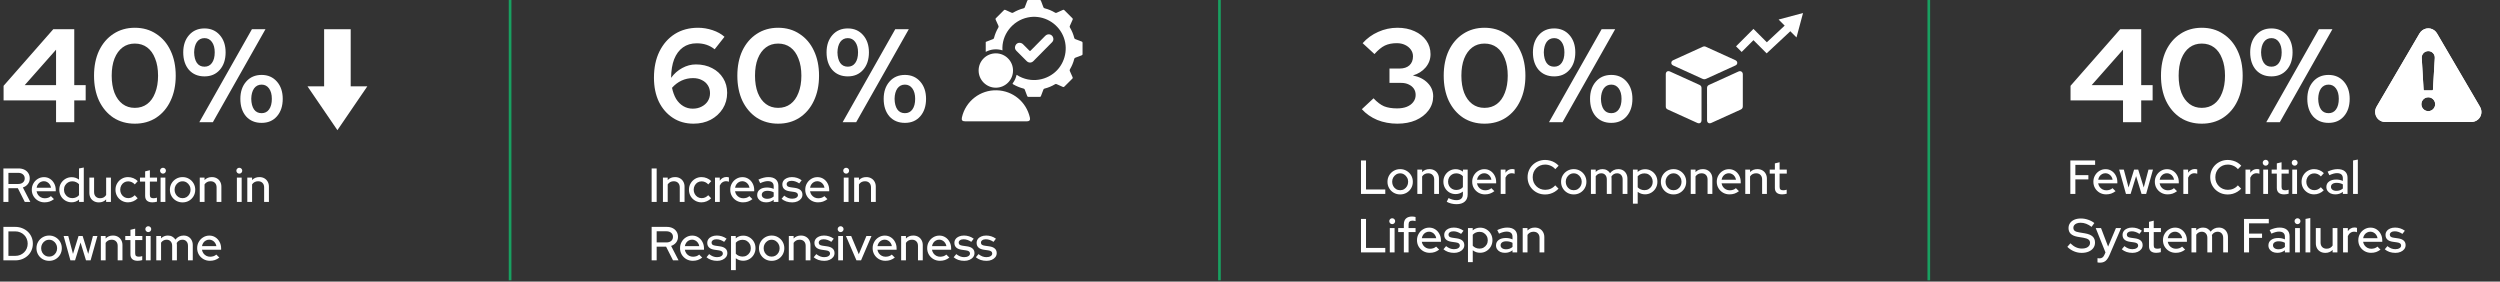 <svg xmlns="http://www.w3.org/2000/svg" width="941" height="106" viewBox="0 0 941 106" fill="none"><rect x="0" y="0" width="941" height="106" fill="#333333" stroke="none"/><path d="M21.1 46V37.8H1.35V32.3L20.05 11H27.95V32.05H32.25V37.8H27.95V46H21.1ZM9.3 32.05H21.1V18.7L9.3 32.05ZM50.743 46.55C47.709 46.55 45.026 45.8 42.693 44.3C40.393 42.767 38.593 40.65 37.293 37.95C36.026 35.217 35.393 32.067 35.393 28.5C35.393 24.9 36.026 21.75 37.293 19.05C38.593 16.35 40.393 14.25 42.693 12.75C45.026 11.217 47.709 10.45 50.743 10.45C53.809 10.45 56.493 11.217 58.793 12.75C61.126 14.25 62.926 16.35 64.193 19.05C65.493 21.75 66.143 24.9 66.143 28.5C66.143 32.067 65.493 35.217 64.193 37.95C62.926 40.65 61.126 42.767 58.793 44.3C56.493 45.8 53.809 46.55 50.743 46.55ZM50.743 40.6C52.543 40.6 54.093 40.117 55.393 39.15C56.693 38.183 57.693 36.783 58.393 34.95C59.126 33.117 59.493 30.967 59.493 28.5C59.493 26 59.126 23.85 58.393 22.05C57.693 20.217 56.693 18.817 55.393 17.85C54.093 16.883 52.543 16.4 50.743 16.4C48.976 16.4 47.443 16.883 46.143 17.85C44.843 18.817 43.826 20.217 43.093 22.05C42.393 23.85 42.043 26 42.043 28.5C42.043 30.967 42.393 33.117 43.093 34.95C43.826 36.783 44.843 38.183 46.143 39.15C47.443 40.117 48.976 40.6 50.743 40.6ZM76.971 28.75C74.538 28.75 72.588 27.933 71.121 26.3C69.688 24.633 68.971 22.433 68.971 19.7C68.971 17.033 69.704 14.867 71.171 13.2C72.638 11.533 74.571 10.7 76.971 10.7C79.338 10.7 81.254 11.533 82.721 13.2C84.188 14.867 84.921 17.033 84.921 19.7C84.921 22.433 84.188 24.633 82.721 26.3C81.288 27.933 79.371 28.75 76.971 28.75ZM76.971 25.1C78.171 25.1 79.104 24.633 79.771 23.7C80.471 22.733 80.821 21.4 80.821 19.7C80.821 18.067 80.471 16.767 79.771 15.8C79.071 14.833 78.138 14.35 76.971 14.35C75.771 14.35 74.821 14.833 74.121 15.8C73.454 16.767 73.104 18.067 73.071 19.7C73.104 21.4 73.454 22.733 74.121 23.7C74.788 24.633 75.738 25.1 76.971 25.1ZM75.021 46L94.821 11H99.921L80.121 46H75.021ZM98.471 46.25C96.038 46.25 94.088 45.433 92.621 43.8C91.188 42.133 90.471 39.933 90.471 37.2C90.471 34.533 91.204 32.367 92.671 30.7C94.138 29.033 96.071 28.2 98.471 28.2C100.838 28.2 102.754 29.033 104.221 30.7C105.688 32.367 106.421 34.533 106.421 37.2C106.421 39.933 105.688 42.133 104.221 43.8C102.788 45.433 100.871 46.25 98.471 46.25ZM98.471 42.6C99.671 42.6 100.604 42.133 101.271 41.2C101.971 40.233 102.321 38.9 102.321 37.2C102.321 35.567 101.971 34.267 101.271 33.3C100.571 32.333 99.638 31.85 98.471 31.85C97.271 31.85 96.321 32.333 95.621 33.3C94.954 34.267 94.604 35.567 94.571 37.2C94.604 38.9 94.954 40.233 95.621 41.2C96.288 42.133 97.238 42.6 98.471 42.6Z" fill="white"></path><path d="M261.05 46.55C258.083 46.55 255.483 45.817 253.25 44.35C251.017 42.883 249.267 40.867 248 38.3C246.767 35.7 246.15 32.683 246.15 29.25C246.15 25.483 246.833 22.2 248.2 19.4C249.6 16.567 251.533 14.367 254 12.8C256.5 11.233 259.417 10.45 262.75 10.45C264.583 10.45 266.4 10.75 268.2 11.35C270 11.95 271.5 12.783 272.7 13.85L269 18.55C268.033 17.783 267 17.217 265.9 16.85C264.8 16.483 263.583 16.3 262.25 16.3C260.217 16.3 258.483 16.817 257.05 17.85C255.617 18.883 254.517 20.367 253.75 22.3C253.017 24.2 252.633 26.533 252.6 29.3C253.767 27.7 255.167 26.467 256.8 25.6C258.433 24.7 260.15 24.25 261.95 24.25C264.25 24.25 266.283 24.717 268.05 25.65C269.817 26.55 271.2 27.817 272.2 29.45C273.2 31.05 273.7 32.883 273.7 34.95C273.7 37.15 273.15 39.133 272.05 40.9C270.95 42.633 269.45 44.017 267.55 45.05C265.65 46.05 263.483 46.55 261.05 46.55ZM260.85 29.4C259.317 29.4 257.867 29.717 256.5 30.35C255.167 30.983 253.983 31.883 252.95 33.05C253.283 34.65 253.8 36.05 254.5 37.25C255.233 38.417 256.133 39.317 257.2 39.95C258.267 40.583 259.45 40.9 260.75 40.9C261.983 40.9 263.083 40.65 264.05 40.15C265.05 39.65 265.833 38.967 266.4 38.1C266.967 37.2 267.25 36.2 267.25 35.1C267.25 33.967 266.983 32.983 266.45 32.15C265.917 31.283 265.167 30.617 264.2 30.15C263.267 29.65 262.15 29.4 260.85 29.4ZM292.887 46.55C289.854 46.55 287.17 45.8 284.837 44.3C282.537 42.767 280.737 40.65 279.437 37.95C278.17 35.217 277.537 32.067 277.537 28.5C277.537 24.9 278.17 21.75 279.437 19.05C280.737 16.35 282.537 14.25 284.837 12.75C287.17 11.217 289.854 10.45 292.887 10.45C295.954 10.45 298.637 11.217 300.937 12.75C303.27 14.25 305.07 16.35 306.337 19.05C307.637 21.75 308.287 24.9 308.287 28.5C308.287 32.067 307.637 35.217 306.337 37.95C305.07 40.65 303.27 42.767 300.937 44.3C298.637 45.8 295.954 46.55 292.887 46.55ZM292.887 40.6C294.687 40.6 296.237 40.117 297.537 39.15C298.837 38.183 299.837 36.783 300.537 34.95C301.27 33.117 301.637 30.967 301.637 28.5C301.637 26 301.27 23.85 300.537 22.05C299.837 20.217 298.837 18.817 297.537 17.85C296.237 16.883 294.687 16.4 292.887 16.4C291.12 16.4 289.587 16.883 288.287 17.85C286.987 18.817 285.97 20.217 285.237 22.05C284.537 23.85 284.187 26 284.187 28.5C284.187 30.967 284.537 33.117 285.237 34.95C285.97 36.783 286.987 38.183 288.287 39.15C289.587 40.117 291.12 40.6 292.887 40.6ZM319.116 28.75C316.682 28.75 314.732 27.933 313.266 26.3C311.832 24.633 311.116 22.433 311.116 19.7C311.116 17.033 311.849 14.867 313.316 13.2C314.782 11.533 316.716 10.7 319.116 10.7C321.482 10.7 323.399 11.533 324.866 13.2C326.332 14.867 327.066 17.033 327.066 19.7C327.066 22.433 326.332 24.633 324.866 26.3C323.432 27.933 321.516 28.75 319.116 28.75ZM319.116 25.1C320.316 25.1 321.249 24.633 321.916 23.7C322.616 22.733 322.966 21.4 322.966 19.7C322.966 18.067 322.616 16.767 321.916 15.8C321.216 14.833 320.282 14.35 319.116 14.35C317.916 14.35 316.966 14.833 316.266 15.8C315.599 16.767 315.249 18.067 315.216 19.7C315.249 21.4 315.599 22.733 316.266 23.7C316.932 24.633 317.882 25.1 319.116 25.1ZM317.166 46L336.966 11H342.066L322.266 46H317.166ZM340.616 46.25C338.182 46.25 336.232 45.433 334.766 43.8C333.332 42.133 332.616 39.933 332.616 37.2C332.616 34.533 333.349 32.367 334.816 30.7C336.282 29.033 338.216 28.2 340.616 28.2C342.982 28.2 344.899 29.033 346.366 30.7C347.832 32.367 348.566 34.533 348.566 37.2C348.566 39.933 347.832 42.133 346.366 43.8C344.932 45.433 343.016 46.25 340.616 46.25ZM340.616 42.6C341.816 42.6 342.749 42.133 343.416 41.2C344.116 40.233 344.466 38.9 344.466 37.2C344.466 35.567 344.116 34.267 343.416 33.3C342.716 32.333 341.782 31.85 340.616 31.85C339.416 31.85 338.466 32.333 337.766 33.3C337.099 34.267 336.749 35.567 336.716 37.2C336.749 38.9 337.099 40.233 337.766 41.2C338.432 42.133 339.382 42.6 340.616 42.6Z" fill="white"></path><path d="M1.278 76V63.4H6.984C7.824 63.4 8.556 63.556 9.18 63.868C9.816 64.18 10.308 64.618 10.656 65.182C11.016 65.734 11.196 66.382 11.196 67.126C11.196 67.954 10.962 68.668 10.494 69.268C10.026 69.868 9.396 70.3 8.604 70.564L11.412 76H9.324L6.714 70.834H3.168V76H1.278ZM3.168 69.25H6.84C7.584 69.25 8.178 69.064 8.622 68.692C9.078 68.308 9.306 67.792 9.306 67.144C9.306 66.52 9.078 66.016 8.622 65.632C8.178 65.248 7.584 65.056 6.84 65.056H3.168V69.25ZM16.774 76.162C15.874 76.162 15.058 75.952 14.326 75.532C13.606 75.112 13.03 74.542 12.598 73.822C12.178 73.102 11.968 72.298 11.968 71.41C11.968 70.534 12.172 69.742 12.58 69.034C12.988 68.314 13.54 67.744 14.236 67.324C14.932 66.892 15.706 66.676 16.558 66.676C17.41 66.676 18.166 66.892 18.826 67.324C19.486 67.744 20.008 68.32 20.392 69.052C20.788 69.772 20.986 70.588 20.986 71.5V72.004H13.768C13.864 72.508 14.05 72.958 14.326 73.354C14.614 73.75 14.974 74.062 15.406 74.29C15.85 74.518 16.33 74.632 16.846 74.632C17.29 74.632 17.716 74.566 18.124 74.434C18.544 74.29 18.892 74.086 19.168 73.822L20.32 74.956C19.78 75.364 19.222 75.67 18.646 75.874C18.082 76.066 17.458 76.162 16.774 76.162ZM13.786 70.654H19.204C19.132 70.174 18.964 69.754 18.7 69.394C18.448 69.022 18.13 68.734 17.746 68.53C17.374 68.314 16.966 68.206 16.522 68.206C16.066 68.206 15.646 68.308 15.262 68.512C14.878 68.716 14.554 69.004 14.29 69.376C14.038 69.736 13.87 70.162 13.786 70.654ZM26.948 76.144C26.096 76.144 25.316 75.934 24.608 75.514C23.9 75.094 23.342 74.53 22.934 73.822C22.526 73.102 22.322 72.298 22.322 71.41C22.322 70.522 22.526 69.724 22.934 69.016C23.354 68.308 23.918 67.744 24.626 67.324C25.334 66.904 26.12 66.694 26.984 66.694C27.488 66.694 27.974 66.772 28.442 66.928C28.91 67.084 29.342 67.312 29.738 67.612V63.4L31.538 63.058V76H29.756V75.118C28.976 75.802 28.04 76.144 26.948 76.144ZM27.182 74.578C27.71 74.578 28.19 74.482 28.622 74.29C29.066 74.098 29.438 73.822 29.738 73.462V69.34C29.438 69.004 29.066 68.74 28.622 68.548C28.19 68.344 27.71 68.242 27.182 68.242C26.606 68.242 26.084 68.38 25.616 68.656C25.148 68.932 24.776 69.31 24.5 69.79C24.224 70.258 24.086 70.792 24.086 71.392C24.086 71.992 24.224 72.532 24.5 73.012C24.776 73.492 25.148 73.876 25.616 74.164C26.084 74.44 26.606 74.578 27.182 74.578ZM37.215 76.18C36.507 76.18 35.883 76.03 35.343 75.73C34.803 75.43 34.383 75.01 34.083 74.47C33.783 73.918 33.633 73.288 33.633 72.58V66.838H35.415V72.274C35.415 72.994 35.619 73.564 36.027 73.984C36.447 74.404 37.005 74.614 37.701 74.614C38.193 74.614 38.631 74.512 39.015 74.308C39.399 74.092 39.711 73.792 39.951 73.408V66.838H41.751V76H39.951V75.064C39.243 75.808 38.331 76.18 37.215 76.18ZM48.184 76.162C47.308 76.162 46.51 75.952 45.79 75.532C45.07 75.112 44.5 74.542 44.08 73.822C43.672 73.102 43.468 72.298 43.468 71.41C43.468 70.522 43.678 69.724 44.098 69.016C44.518 68.296 45.082 67.726 45.79 67.306C46.51 66.874 47.308 66.658 48.184 66.658C48.88 66.658 49.546 66.79 50.182 67.054C50.83 67.318 51.388 67.69 51.856 68.17L50.74 69.412C50.392 69.028 50.002 68.74 49.57 68.548C49.138 68.356 48.688 68.26 48.22 68.26C47.668 68.26 47.164 68.398 46.708 68.674C46.264 68.95 45.91 69.328 45.646 69.808C45.382 70.288 45.25 70.822 45.25 71.41C45.25 71.998 45.382 72.532 45.646 73.012C45.91 73.492 46.27 73.876 46.726 74.164C47.182 74.44 47.692 74.578 48.256 74.578C48.724 74.578 49.162 74.488 49.57 74.308C49.978 74.116 50.362 73.84 50.722 73.48L51.82 74.632C51.34 75.124 50.782 75.502 50.146 75.766C49.522 76.03 48.868 76.162 48.184 76.162ZM57.369 76.162C56.481 76.162 55.803 75.958 55.335 75.55C54.867 75.13 54.633 74.524 54.633 73.732V68.35H52.689V66.838H54.633V64.498L56.415 64.066V66.838H59.115V68.35H56.415V73.318C56.415 73.786 56.517 74.122 56.721 74.326C56.937 74.518 57.285 74.614 57.765 74.614C58.017 74.614 58.239 74.596 58.431 74.56C58.635 74.524 58.851 74.47 59.079 74.398V75.91C58.839 75.994 58.557 76.054 58.233 76.09C57.921 76.138 57.633 76.162 57.369 76.162ZM60.441 76V66.838H62.241V76H60.441ZM61.341 65.362C61.041 65.362 60.783 65.254 60.567 65.038C60.351 64.81 60.243 64.546 60.243 64.246C60.243 63.934 60.351 63.676 60.567 63.472C60.783 63.256 61.041 63.148 61.341 63.148C61.653 63.148 61.917 63.256 62.133 63.472C62.349 63.676 62.457 63.934 62.457 64.246C62.457 64.546 62.349 64.81 62.133 65.038C61.917 65.254 61.653 65.362 61.341 65.362ZM68.717 76.18C67.829 76.18 67.019 75.97 66.287 75.55C65.567 75.13 64.997 74.56 64.577 73.84C64.157 73.12 63.947 72.316 63.947 71.428C63.947 70.54 64.157 69.736 64.577 69.016C64.997 68.296 65.567 67.726 66.287 67.306C67.019 66.874 67.829 66.658 68.717 66.658C69.617 66.658 70.427 66.874 71.147 67.306C71.867 67.726 72.437 68.296 72.857 69.016C73.277 69.736 73.487 70.54 73.487 71.428C73.487 72.316 73.277 73.12 72.857 73.84C72.437 74.56 71.867 75.13 71.147 75.55C70.427 75.97 69.617 76.18 68.717 76.18ZM68.717 74.596C69.281 74.596 69.791 74.458 70.247 74.182C70.703 73.894 71.063 73.51 71.327 73.03C71.591 72.55 71.723 72.01 71.723 71.41C71.723 70.822 71.585 70.294 71.309 69.826C71.045 69.346 70.685 68.962 70.229 68.674C69.785 68.386 69.281 68.242 68.717 68.242C68.153 68.242 67.643 68.386 67.187 68.674C66.743 68.962 66.383 69.346 66.107 69.826C65.843 70.294 65.711 70.822 65.711 71.41C65.711 72.01 65.843 72.55 66.107 73.03C66.371 73.51 66.731 73.894 67.187 74.182C67.643 74.458 68.153 74.596 68.717 74.596ZM75.189 76V66.838H76.989V67.774C77.697 67.03 78.615 66.658 79.743 66.658C80.451 66.658 81.069 66.808 81.597 67.108C82.137 67.408 82.557 67.828 82.857 68.368C83.169 68.908 83.325 69.532 83.325 70.24V76H81.525V70.546C81.525 69.826 81.321 69.262 80.913 68.854C80.517 68.434 79.959 68.224 79.239 68.224C78.759 68.224 78.327 68.326 77.943 68.53C77.559 68.734 77.241 69.028 76.989 69.412V76H75.189ZM89.164 76V66.838H90.964V76H89.164ZM90.064 65.362C89.764 65.362 89.506 65.254 89.29 65.038C89.074 64.81 88.966 64.546 88.966 64.246C88.966 63.934 89.074 63.676 89.29 63.472C89.506 63.256 89.764 63.148 90.064 63.148C90.376 63.148 90.64 63.256 90.856 63.472C91.072 63.676 91.18 63.934 91.18 64.246C91.18 64.546 91.072 64.81 90.856 65.038C90.64 65.254 90.376 65.362 90.064 65.362ZM93.084 76V66.838H94.883V67.774C95.591 67.03 96.51 66.658 97.638 66.658C98.346 66.658 98.963 66.808 99.492 67.108C100.031 67.408 100.451 67.828 100.751 68.368C101.063 68.908 101.219 69.532 101.219 70.24V76H99.419V70.546C99.419 69.826 99.216 69.262 98.808 68.854C98.412 68.434 97.853 68.224 97.133 68.224C96.653 68.224 96.222 68.326 95.838 68.53C95.454 68.734 95.135 69.028 94.883 69.412V76H93.084ZM3.168 96.308H5.76C6.42 96.308 7.032 96.194 7.596 95.966C8.16 95.726 8.652 95.402 9.072 94.994C9.504 94.574 9.834 94.088 10.062 93.536C10.302 92.972 10.422 92.36 10.422 91.7C10.422 91.052 10.302 90.446 10.062 89.882C9.834 89.318 9.504 88.832 9.072 88.424C8.652 88.004 8.16 87.68 7.596 87.452C7.032 87.212 6.42 87.092 5.76 87.092H3.168V96.308ZM1.278 98V85.4H5.724C6.672 85.4 7.548 85.562 8.352 85.886C9.156 86.198 9.858 86.636 10.458 87.2C11.058 87.764 11.526 88.43 11.862 89.198C12.198 89.966 12.366 90.8 12.366 91.7C12.366 92.612 12.198 93.452 11.862 94.22C11.538 94.976 11.076 95.636 10.476 96.2C9.876 96.764 9.168 97.208 8.352 97.532C7.548 97.844 6.672 98 5.724 98H1.278ZM18.496 98.18C17.608 98.18 16.798 97.97 16.066 97.55C15.346 97.13 14.776 96.56 14.356 95.84C13.936 95.12 13.726 94.316 13.726 93.428C13.726 92.54 13.936 91.736 14.356 91.016C14.776 90.296 15.346 89.726 16.066 89.306C16.798 88.874 17.608 88.658 18.496 88.658C19.396 88.658 20.206 88.874 20.926 89.306C21.646 89.726 22.216 90.296 22.636 91.016C23.056 91.736 23.266 92.54 23.266 93.428C23.266 94.316 23.056 95.12 22.636 95.84C22.216 96.56 21.646 97.13 20.926 97.55C20.206 97.97 19.396 98.18 18.496 98.18ZM18.496 96.596C19.06 96.596 19.57 96.458 20.026 96.182C20.482 95.894 20.842 95.51 21.106 95.03C21.37 94.55 21.502 94.01 21.502 93.41C21.502 92.822 21.364 92.294 21.088 91.826C20.824 91.346 20.464 90.962 20.008 90.674C19.564 90.386 19.06 90.242 18.496 90.242C17.932 90.242 17.422 90.386 16.966 90.674C16.522 90.962 16.162 91.346 15.886 91.826C15.622 92.294 15.49 92.822 15.49 93.41C15.49 94.01 15.622 94.55 15.886 95.03C16.15 95.51 16.51 95.894 16.966 96.182C17.422 96.458 17.932 96.596 18.496 96.596ZM26.503 98L23.947 88.838H25.692L27.474 95.57L29.562 88.838H31.11L33.199 95.57L34.98 88.838H36.672L34.099 98H32.37L30.319 91.286L28.248 98H26.503ZM37.959 98V88.838H39.758V89.774C40.467 89.03 41.385 88.658 42.513 88.658C43.221 88.658 43.839 88.808 44.367 89.108C44.907 89.408 45.327 89.828 45.627 90.368C45.938 90.908 46.094 91.532 46.094 92.24V98H44.294V92.546C44.294 91.826 44.09 91.262 43.682 90.854C43.286 90.434 42.728 90.224 42.008 90.224C41.529 90.224 41.096 90.326 40.712 90.53C40.328 90.734 40.011 91.028 39.758 91.412V98H37.959ZM51.832 98.162C50.944 98.162 50.266 97.958 49.798 97.55C49.33 97.13 49.096 96.524 49.096 95.732V90.35H47.152V88.838H49.096V86.498L50.878 86.066V88.838H53.578V90.35H50.878V95.318C50.878 95.786 50.98 96.122 51.184 96.326C51.4 96.518 51.748 96.614 52.228 96.614C52.48 96.614 52.702 96.596 52.894 96.56C53.098 96.524 53.314 96.47 53.542 96.398V97.91C53.302 97.994 53.02 98.054 52.696 98.09C52.384 98.138 52.096 98.162 51.832 98.162ZM54.904 98V88.838H56.704V98H54.904ZM55.804 87.362C55.504 87.362 55.246 87.254 55.03 87.038C54.814 86.81 54.706 86.546 54.706 86.246C54.706 85.934 54.814 85.676 55.03 85.472C55.246 85.256 55.504 85.148 55.804 85.148C56.116 85.148 56.38 85.256 56.596 85.472C56.812 85.676 56.92 85.934 56.92 86.246C56.92 86.546 56.812 86.81 56.596 87.038C56.38 87.254 56.116 87.362 55.804 87.362ZM58.824 98V88.838H60.624V89.72C61.308 89.012 62.166 88.658 63.198 88.658C63.822 88.658 64.374 88.796 64.854 89.072C65.346 89.348 65.736 89.72 66.024 90.188C66.408 89.684 66.858 89.306 67.374 89.054C67.89 88.79 68.472 88.658 69.12 88.658C69.804 88.658 70.398 88.808 70.902 89.108C71.418 89.408 71.82 89.828 72.108 90.368C72.408 90.908 72.558 91.532 72.558 92.24V98H70.758V92.546C70.758 91.826 70.566 91.262 70.182 90.854C69.81 90.434 69.3 90.224 68.652 90.224C68.208 90.224 67.806 90.326 67.446 90.53C67.086 90.734 66.774 91.046 66.51 91.466C66.534 91.586 66.552 91.712 66.564 91.844C66.576 91.976 66.582 92.108 66.582 92.24V98H64.8V92.546C64.8 91.826 64.608 91.262 64.224 90.854C63.852 90.434 63.342 90.224 62.694 90.224C62.262 90.224 61.872 90.32 61.524 90.512C61.176 90.692 60.876 90.968 60.624 91.34V98H58.824ZM79.019 98.162C78.118 98.162 77.302 97.952 76.57 97.532C75.85 97.112 75.275 96.542 74.843 95.822C74.422 95.102 74.213 94.298 74.213 93.41C74.213 92.534 74.416 91.742 74.825 91.034C75.233 90.314 75.784 89.744 76.481 89.324C77.177 88.892 77.951 88.676 78.802 88.676C79.654 88.676 80.41 88.892 81.07 89.324C81.731 89.744 82.252 90.32 82.636 91.052C83.032 91.772 83.231 92.588 83.231 93.5V94.004H76.013C76.109 94.508 76.294 94.958 76.57 95.354C76.859 95.75 77.219 96.062 77.65 96.29C78.094 96.518 78.575 96.632 79.091 96.632C79.534 96.632 79.96 96.566 80.368 96.434C80.788 96.29 81.136 96.086 81.412 95.822L82.564 96.956C82.025 97.364 81.466 97.67 80.891 97.874C80.326 98.066 79.703 98.162 79.019 98.162ZM76.031 92.654H81.448C81.376 92.174 81.209 91.754 80.945 91.394C80.692 91.022 80.374 90.734 79.99 90.53C79.618 90.314 79.21 90.206 78.766 90.206C78.311 90.206 77.891 90.308 77.507 90.512C77.123 90.716 76.799 91.004 76.534 91.376C76.282 91.736 76.115 92.162 76.031 92.654Z" fill="white"></path><path d="M525.95 46.55C523.25 46.55 520.733 46.083 518.4 45.15C516.1 44.183 514.167 42.833 512.6 41.1L517 37C518.333 38.433 519.65 39.433 520.95 40C522.283 40.533 523.917 40.8 525.85 40.8C527.25 40.8 528.467 40.6 529.5 40.2C530.567 39.767 531.383 39.167 531.95 38.4C532.55 37.633 532.85 36.75 532.85 35.75C532.85 34.817 532.617 34.017 532.15 33.35C531.683 32.683 531.05 32.167 530.25 31.8C529.45 31.4 528.5 31.2 527.4 31.2H523V25.8H526.8C528.367 25.8 529.6 25.4 530.5 24.6C531.4 23.767 531.85 22.633 531.85 21.2C531.85 20.267 531.583 19.433 531.05 18.7C530.517 17.933 529.783 17.333 528.85 16.9C527.95 16.467 526.917 16.25 525.75 16.25C524.017 16.25 522.517 16.55 521.25 17.15C520.017 17.75 518.717 18.817 517.35 20.35L512.9 16.25C514.533 14.417 516.483 13 518.75 12C521.05 10.967 523.467 10.45 526 10.45C528.433 10.45 530.583 10.883 532.45 11.75C534.317 12.583 535.783 13.75 536.85 15.25C537.917 16.75 538.45 18.467 538.45 20.4C538.45 22.267 537.833 23.933 536.6 25.4C535.367 26.833 533.767 27.833 531.8 28.4C534.133 28.867 535.983 29.8 537.35 31.2C538.75 32.6 539.45 34.283 539.45 36.25C539.45 38.217 538.867 39.983 537.7 41.55C536.533 43.117 534.933 44.35 532.9 45.25C530.9 46.117 528.583 46.55 525.95 46.55ZM558.764 46.55C555.731 46.55 553.047 45.8 550.714 44.3C548.414 42.767 546.614 40.65 545.314 37.95C544.047 35.217 543.414 32.067 543.414 28.5C543.414 24.9 544.047 21.75 545.314 19.05C546.614 16.35 548.414 14.25 550.714 12.75C553.047 11.217 555.731 10.45 558.764 10.45C561.831 10.45 564.514 11.217 566.814 12.75C569.147 14.25 570.947 16.35 572.214 19.05C573.514 21.75 574.164 24.9 574.164 28.5C574.164 32.067 573.514 35.217 572.214 37.95C570.947 40.65 569.147 42.767 566.814 44.3C564.514 45.8 561.831 46.55 558.764 46.55ZM558.764 40.6C560.564 40.6 562.114 40.117 563.414 39.15C564.714 38.183 565.714 36.783 566.414 34.95C567.147 33.117 567.514 30.967 567.514 28.5C567.514 26 567.147 23.85 566.414 22.05C565.714 20.217 564.714 18.817 563.414 17.85C562.114 16.883 560.564 16.4 558.764 16.4C556.997 16.4 555.464 16.883 554.164 17.85C552.864 18.817 551.847 20.217 551.114 22.05C550.414 23.85 550.064 26 550.064 28.5C550.064 30.967 550.414 33.117 551.114 34.95C551.847 36.783 552.864 38.183 554.164 39.15C555.464 40.117 556.997 40.6 558.764 40.6ZM584.993 28.75C582.559 28.75 580.609 27.933 579.143 26.3C577.709 24.633 576.993 22.433 576.993 19.7C576.993 17.033 577.726 14.867 579.193 13.2C580.659 11.533 582.593 10.7 584.993 10.7C587.359 10.7 589.276 11.533 590.743 13.2C592.209 14.867 592.943 17.033 592.943 19.7C592.943 22.433 592.209 24.633 590.743 26.3C589.309 27.933 587.393 28.75 584.993 28.75ZM584.993 25.1C586.193 25.1 587.126 24.633 587.793 23.7C588.493 22.733 588.843 21.4 588.843 19.7C588.843 18.067 588.493 16.767 587.793 15.8C587.093 14.833 586.159 14.35 584.993 14.35C583.793 14.35 582.843 14.833 582.143 15.8C581.476 16.767 581.126 18.067 581.093 19.7C581.126 21.4 581.476 22.733 582.143 23.7C582.809 24.633 583.759 25.1 584.993 25.1ZM583.043 46L602.843 11H607.943L588.143 46H583.043ZM606.493 46.25C604.059 46.25 602.109 45.433 600.643 43.8C599.209 42.133 598.493 39.933 598.493 37.2C598.493 34.533 599.226 32.367 600.693 30.7C602.159 29.033 604.093 28.2 606.493 28.2C608.859 28.2 610.776 29.033 612.243 30.7C613.709 32.367 614.443 34.533 614.443 37.2C614.443 39.933 613.709 42.133 612.243 43.8C610.809 45.433 608.893 46.25 606.493 46.25ZM606.493 42.6C607.693 42.6 608.626 42.133 609.293 41.2C609.993 40.233 610.343 38.9 610.343 37.2C610.343 35.567 609.993 34.267 609.293 33.3C608.593 32.333 607.659 31.85 606.493 31.85C605.293 31.85 604.343 32.333 603.643 33.3C602.976 34.267 602.626 35.567 602.593 37.2C602.626 38.9 602.976 40.233 603.643 41.2C604.309 42.133 605.259 42.6 606.493 42.6Z" fill="white"></path><path d="M799.1 46V37.8H779.35V32.3L798.05 11H805.95V32.05H810.25V37.8H805.95V46H799.1ZM787.3 32.05H799.1V18.7L787.3 32.05ZM828.743 46.55C825.709 46.55 823.026 45.8 820.693 44.3C818.393 42.767 816.593 40.65 815.293 37.95C814.026 35.217 813.393 32.067 813.393 28.5C813.393 24.9 814.026 21.75 815.293 19.05C816.593 16.35 818.393 14.25 820.693 12.75C823.026 11.217 825.709 10.45 828.743 10.45C831.809 10.45 834.493 11.217 836.793 12.75C839.126 14.25 840.926 16.35 842.193 19.05C843.493 21.75 844.143 24.9 844.143 28.5C844.143 32.067 843.493 35.217 842.193 37.95C840.926 40.65 839.126 42.767 836.793 44.3C834.493 45.8 831.809 46.55 828.743 46.55ZM828.743 40.6C830.543 40.6 832.093 40.117 833.393 39.15C834.693 38.183 835.693 36.783 836.393 34.95C837.126 33.117 837.493 30.967 837.493 28.5C837.493 26 837.126 23.85 836.393 22.05C835.693 20.217 834.693 18.817 833.393 17.85C832.093 16.883 830.543 16.4 828.743 16.4C826.976 16.4 825.443 16.883 824.143 17.85C822.843 18.817 821.826 20.217 821.093 22.05C820.393 23.85 820.043 26 820.043 28.5C820.043 30.967 820.393 33.117 821.093 34.95C821.826 36.783 822.843 38.183 824.143 39.15C825.443 40.117 826.976 40.6 828.743 40.6ZM854.971 28.75C852.538 28.75 850.588 27.933 849.121 26.3C847.688 24.633 846.971 22.433 846.971 19.7C846.971 17.033 847.704 14.867 849.171 13.2C850.638 11.533 852.571 10.7 854.971 10.7C857.338 10.7 859.254 11.533 860.721 13.2C862.188 14.867 862.921 17.033 862.921 19.7C862.921 22.433 862.188 24.633 860.721 26.3C859.288 27.933 857.371 28.75 854.971 28.75ZM854.971 25.1C856.171 25.1 857.104 24.633 857.771 23.7C858.471 22.733 858.821 21.4 858.821 19.7C858.821 18.067 858.471 16.767 857.771 15.8C857.071 14.833 856.138 14.35 854.971 14.35C853.771 14.35 852.821 14.833 852.121 15.8C851.454 16.767 851.104 18.067 851.071 19.7C851.104 21.4 851.454 22.733 852.121 23.7C852.788 24.633 853.738 25.1 854.971 25.1ZM853.021 46L872.821 11H877.921L858.121 46H853.021ZM876.471 46.25C874.038 46.25 872.088 45.433 870.621 43.8C869.188 42.133 868.471 39.933 868.471 37.2C868.471 34.533 869.204 32.367 870.671 30.7C872.138 29.033 874.071 28.2 876.471 28.2C878.838 28.2 880.754 29.033 882.221 30.7C883.688 32.367 884.421 34.533 884.421 37.2C884.421 39.933 883.688 42.133 882.221 43.8C880.788 45.433 878.871 46.25 876.471 46.25ZM876.471 42.6C877.671 42.6 878.604 42.133 879.271 41.2C879.971 40.233 880.321 38.9 880.321 37.2C880.321 35.567 879.971 34.267 879.271 33.3C878.571 32.333 877.638 31.85 876.471 31.85C875.271 31.85 874.321 32.333 873.621 33.3C872.954 34.267 872.604 35.567 872.571 37.2C872.604 38.9 872.954 40.233 873.621 41.2C874.288 42.133 875.238 42.6 876.471 42.6Z" fill="white"></path><path d="M192 0V105.5" stroke="#18A060"></path><path d="M459 0V105.5" stroke="#18A060"></path><path d="M726 0V105.5" stroke="#18A060"></path><path d="M245.278 76V63.4H247.168V76H245.278ZM249.527 76V66.838H251.327V67.774C252.035 67.03 252.953 66.658 254.081 66.658C254.789 66.658 255.407 66.808 255.935 67.108C256.475 67.408 256.895 67.828 257.195 68.368C257.507 68.908 257.663 69.532 257.663 70.24V76H255.863V70.546C255.863 69.826 255.659 69.262 255.251 68.854C254.855 68.434 254.297 68.224 253.577 68.224C253.097 68.224 252.665 68.326 252.281 68.53C251.897 68.734 251.579 69.028 251.327 69.412V76H249.527ZM264.042 76.162C263.166 76.162 262.368 75.952 261.648 75.532C260.928 75.112 260.358 74.542 259.938 73.822C259.53 73.102 259.326 72.298 259.326 71.41C259.326 70.522 259.536 69.724 259.956 69.016C260.376 68.296 260.94 67.726 261.648 67.306C262.368 66.874 263.166 66.658 264.042 66.658C264.738 66.658 265.404 66.79 266.04 67.054C266.688 67.318 267.246 67.69 267.714 68.17L266.598 69.412C266.25 69.028 265.86 68.74 265.428 68.548C264.996 68.356 264.546 68.26 264.078 68.26C263.526 68.26 263.022 68.398 262.566 68.674C262.122 68.95 261.768 69.328 261.504 69.808C261.24 70.288 261.108 70.822 261.108 71.41C261.108 71.998 261.24 72.532 261.504 73.012C261.768 73.492 262.128 73.876 262.584 74.164C263.04 74.44 263.55 74.578 264.114 74.578C264.582 74.578 265.02 74.488 265.428 74.308C265.836 74.116 266.22 73.84 266.58 73.48L267.678 74.632C267.198 75.124 266.64 75.502 266.004 75.766C265.38 76.03 264.726 76.162 264.042 76.162ZM269.126 76V66.838H270.926V68.008C271.214 67.576 271.568 67.24 271.988 67C272.42 66.748 272.906 66.622 273.446 66.622C273.818 66.634 274.124 66.688 274.364 66.784V68.404C274.196 68.332 274.022 68.284 273.842 68.26C273.662 68.224 273.482 68.206 273.302 68.206C272.774 68.206 272.306 68.35 271.898 68.638C271.49 68.914 271.166 69.322 270.926 69.862V76H269.126ZM279.671 76.162C278.771 76.162 277.955 75.952 277.223 75.532C276.503 75.112 275.927 74.542 275.495 73.822C275.075 73.102 274.865 72.298 274.865 71.41C274.865 70.534 275.069 69.742 275.477 69.034C275.885 68.314 276.437 67.744 277.133 67.324C277.829 66.892 278.603 66.676 279.455 66.676C280.307 66.676 281.063 66.892 281.723 67.324C282.383 67.744 282.905 68.32 283.289 69.052C283.685 69.772 283.883 70.588 283.883 71.5V72.004H276.665C276.761 72.508 276.947 72.958 277.223 73.354C277.511 73.75 277.871 74.062 278.303 74.29C278.747 74.518 279.227 74.632 279.743 74.632C280.187 74.632 280.613 74.566 281.021 74.434C281.441 74.29 281.789 74.086 282.065 73.822L283.217 74.956C282.677 75.364 282.119 75.67 281.543 75.874C280.979 76.066 280.355 76.162 279.671 76.162ZM276.683 70.654H282.101C282.029 70.174 281.861 69.754 281.597 69.394C281.345 69.022 281.027 68.734 280.643 68.53C280.271 68.314 279.863 68.206 279.419 68.206C278.963 68.206 278.543 68.308 278.159 68.512C277.775 68.716 277.451 69.004 277.187 69.376C276.935 69.736 276.767 70.162 276.683 70.654ZM288.372 76.162C287.712 76.162 287.13 76.048 286.626 75.82C286.122 75.58 285.726 75.25 285.438 74.83C285.15 74.41 285.006 73.924 285.006 73.372C285.006 72.508 285.336 71.83 285.996 71.338C286.656 70.834 287.562 70.582 288.714 70.582C289.614 70.582 290.448 70.756 291.216 71.104V70.132C291.216 69.472 291.024 68.98 290.64 68.656C290.268 68.332 289.716 68.17 288.984 68.17C288.564 68.17 288.126 68.236 287.67 68.368C287.214 68.488 286.704 68.68 286.14 68.944L285.474 67.594C286.17 67.27 286.818 67.036 287.418 66.892C288.018 66.736 288.624 66.658 289.236 66.658C290.424 66.658 291.342 66.94 291.99 67.504C292.65 68.068 292.98 68.872 292.98 69.916V76H291.216V75.208C290.808 75.532 290.37 75.772 289.902 75.928C289.434 76.084 288.924 76.162 288.372 76.162ZM286.734 73.336C286.734 73.78 286.92 74.14 287.292 74.416C287.676 74.692 288.174 74.83 288.786 74.83C289.266 74.83 289.704 74.758 290.1 74.614C290.508 74.47 290.88 74.248 291.216 73.948V72.4C290.868 72.196 290.502 72.052 290.118 71.968C289.746 71.872 289.326 71.824 288.858 71.824C288.198 71.824 287.676 71.962 287.292 72.238C286.92 72.502 286.734 72.868 286.734 73.336ZM298.204 76.18C297.412 76.18 296.668 76.066 295.972 75.838C295.288 75.598 294.694 75.262 294.19 74.83L295.18 73.642C295.648 74.014 296.128 74.302 296.62 74.506C297.124 74.698 297.634 74.794 298.15 74.794C298.798 74.794 299.326 74.668 299.734 74.416C300.142 74.164 300.346 73.834 300.346 73.426C300.346 73.09 300.226 72.826 299.986 72.634C299.746 72.442 299.374 72.31 298.87 72.238L297.214 72.004C296.302 71.872 295.618 71.59 295.162 71.158C294.706 70.726 294.478 70.15 294.478 69.43C294.478 68.878 294.628 68.398 294.928 67.99C295.228 67.57 295.648 67.246 296.188 67.018C296.728 66.778 297.358 66.658 298.078 66.658C298.738 66.658 299.374 66.754 299.986 66.946C300.598 67.138 301.186 67.438 301.75 67.846L300.832 69.034C300.328 68.698 299.836 68.452 299.356 68.296C298.888 68.14 298.414 68.062 297.934 68.062C297.382 68.062 296.938 68.182 296.602 68.422C296.266 68.65 296.098 68.95 296.098 69.322C296.098 69.658 296.212 69.922 296.44 70.114C296.68 70.294 297.07 70.42 297.61 70.492L299.266 70.726C300.178 70.858 300.868 71.14 301.336 71.572C301.804 71.992 302.038 72.562 302.038 73.282C302.038 73.834 301.87 74.332 301.534 74.776C301.198 75.208 300.742 75.55 300.166 75.802C299.59 76.054 298.936 76.18 298.204 76.18ZM307.901 76.162C307.001 76.162 306.185 75.952 305.453 75.532C304.733 75.112 304.157 74.542 303.725 73.822C303.305 73.102 303.095 72.298 303.095 71.41C303.095 70.534 303.299 69.742 303.707 69.034C304.115 68.314 304.667 67.744 305.363 67.324C306.059 66.892 306.833 66.676 307.685 66.676C308.537 66.676 309.293 66.892 309.953 67.324C310.613 67.744 311.135 68.32 311.519 69.052C311.915 69.772 312.113 70.588 312.113 71.5V72.004H304.895C304.991 72.508 305.177 72.958 305.453 73.354C305.741 73.75 306.101 74.062 306.533 74.29C306.977 74.518 307.457 74.632 307.973 74.632C308.417 74.632 308.843 74.566 309.251 74.434C309.671 74.29 310.019 74.086 310.295 73.822L311.447 74.956C310.907 75.364 310.349 75.67 309.773 75.874C309.209 76.066 308.585 76.162 307.901 76.162ZM304.913 70.654H310.331C310.259 70.174 310.091 69.754 309.827 69.394C309.575 69.022 309.257 68.734 308.873 68.53C308.501 68.314 308.093 68.206 307.649 68.206C307.193 68.206 306.773 68.308 306.389 68.512C306.005 68.716 305.681 69.004 305.417 69.376C305.165 69.736 304.997 70.162 304.913 70.654ZM317.589 76V66.838H319.389V76H317.589ZM318.489 65.362C318.189 65.362 317.931 65.254 317.715 65.038C317.499 64.81 317.391 64.546 317.391 64.246C317.391 63.934 317.499 63.676 317.715 63.472C317.931 63.256 318.189 63.148 318.489 63.148C318.801 63.148 319.065 63.256 319.281 63.472C319.497 63.676 319.605 63.934 319.605 64.246C319.605 64.546 319.497 64.81 319.281 65.038C319.065 65.254 318.801 65.362 318.489 65.362ZM321.509 76V66.838H323.309V67.774C324.017 67.03 324.935 66.658 326.063 66.658C326.771 66.658 327.389 66.808 327.917 67.108C328.457 67.408 328.877 67.828 329.177 68.368C329.489 68.908 329.645 69.532 329.645 70.24V76H327.845V70.546C327.845 69.826 327.641 69.262 327.233 68.854C326.837 68.434 326.279 68.224 325.559 68.224C325.079 68.224 324.647 68.326 324.263 68.53C323.879 68.734 323.561 69.028 323.309 69.412V76H321.509ZM245.278 98V85.4H250.984C251.824 85.4 252.556 85.556 253.18 85.868C253.816 86.18 254.308 86.618 254.656 87.182C255.016 87.734 255.196 88.382 255.196 89.126C255.196 89.954 254.962 90.668 254.494 91.268C254.026 91.868 253.396 92.3 252.604 92.564L255.412 98H253.324L250.714 92.834H247.168V98H245.278ZM247.168 91.25H250.84C251.584 91.25 252.178 91.064 252.622 90.692C253.078 90.308 253.306 89.792 253.306 89.144C253.306 88.52 253.078 88.016 252.622 87.632C252.178 87.248 251.584 87.056 250.84 87.056H247.168V91.25ZM260.774 98.162C259.874 98.162 259.058 97.952 258.326 97.532C257.606 97.112 257.03 96.542 256.598 95.822C256.178 95.102 255.968 94.298 255.968 93.41C255.968 92.534 256.172 91.742 256.58 91.034C256.988 90.314 257.54 89.744 258.236 89.324C258.932 88.892 259.706 88.676 260.558 88.676C261.41 88.676 262.166 88.892 262.826 89.324C263.486 89.744 264.008 90.32 264.392 91.052C264.788 91.772 264.986 92.588 264.986 93.5V94.004H257.768C257.864 94.508 258.05 94.958 258.326 95.354C258.614 95.75 258.974 96.062 259.406 96.29C259.85 96.518 260.33 96.632 260.846 96.632C261.29 96.632 261.716 96.566 262.124 96.434C262.544 96.29 262.892 96.086 263.168 95.822L264.32 96.956C263.78 97.364 263.222 97.67 262.646 97.874C262.082 98.066 261.458 98.162 260.774 98.162ZM257.786 92.654H263.204C263.132 92.174 262.964 91.754 262.7 91.394C262.448 91.022 262.13 90.734 261.746 90.53C261.374 90.314 260.966 90.206 260.522 90.206C260.066 90.206 259.646 90.308 259.262 90.512C258.878 90.716 258.554 91.004 258.29 91.376C258.038 91.736 257.87 92.162 257.786 92.654ZM269.939 98.18C269.147 98.18 268.403 98.066 267.707 97.838C267.023 97.598 266.429 97.262 265.925 96.83L266.915 95.642C267.383 96.014 267.863 96.302 268.355 96.506C268.859 96.698 269.369 96.794 269.885 96.794C270.533 96.794 271.061 96.668 271.469 96.416C271.877 96.164 272.081 95.834 272.081 95.426C272.081 95.09 271.961 94.826 271.721 94.634C271.481 94.442 271.109 94.31 270.605 94.238L268.949 94.004C268.037 93.872 267.353 93.59 266.897 93.158C266.441 92.726 266.213 92.15 266.213 91.43C266.213 90.878 266.363 90.398 266.663 89.99C266.963 89.57 267.383 89.246 267.923 89.018C268.463 88.778 269.093 88.658 269.813 88.658C270.473 88.658 271.109 88.754 271.721 88.946C272.333 89.138 272.921 89.438 273.485 89.846L272.567 91.034C272.063 90.698 271.571 90.452 271.091 90.296C270.623 90.14 270.149 90.062 269.669 90.062C269.117 90.062 268.673 90.182 268.337 90.422C268.001 90.65 267.833 90.95 267.833 91.322C267.833 91.658 267.947 91.922 268.175 92.114C268.415 92.294 268.805 92.42 269.345 92.492L271.001 92.726C271.913 92.858 272.603 93.14 273.071 93.572C273.539 93.992 273.773 94.562 273.773 95.282C273.773 95.834 273.605 96.332 273.269 96.776C272.933 97.208 272.477 97.55 271.901 97.802C271.325 98.054 270.671 98.18 269.939 98.18ZM275.156 101.672V88.838H276.938V89.72C277.706 89.036 278.642 88.694 279.746 88.694C280.61 88.694 281.39 88.904 282.086 89.324C282.794 89.744 283.352 90.308 283.76 91.016C284.168 91.724 284.372 92.522 284.372 93.41C284.372 94.298 284.162 95.102 283.742 95.822C283.334 96.53 282.776 97.094 282.068 97.514C281.372 97.934 280.586 98.144 279.71 98.144C279.206 98.144 278.72 98.066 278.252 97.91C277.784 97.742 277.352 97.508 276.956 97.208V101.672H275.156ZM279.512 96.578C280.1 96.578 280.622 96.44 281.078 96.164C281.546 95.888 281.918 95.516 282.194 95.048C282.47 94.568 282.608 94.028 282.608 93.428C282.608 92.828 282.47 92.288 282.194 91.808C281.918 91.328 281.546 90.95 281.078 90.674C280.622 90.398 280.1 90.26 279.512 90.26C278.996 90.26 278.516 90.356 278.072 90.548C277.628 90.74 277.256 91.01 276.956 91.358V95.498C277.256 95.834 277.628 96.098 278.072 96.29C278.528 96.482 279.008 96.578 279.512 96.578ZM290.445 98.18C289.557 98.18 288.747 97.97 288.015 97.55C287.295 97.13 286.725 96.56 286.305 95.84C285.885 95.12 285.675 94.316 285.675 93.428C285.675 92.54 285.885 91.736 286.305 91.016C286.725 90.296 287.295 89.726 288.015 89.306C288.747 88.874 289.557 88.658 290.445 88.658C291.345 88.658 292.155 88.874 292.875 89.306C293.595 89.726 294.165 90.296 294.585 91.016C295.005 91.736 295.215 92.54 295.215 93.428C295.215 94.316 295.005 95.12 294.585 95.84C294.165 96.56 293.595 97.13 292.875 97.55C292.155 97.97 291.345 98.18 290.445 98.18ZM290.445 96.596C291.009 96.596 291.519 96.458 291.975 96.182C292.431 95.894 292.791 95.51 293.055 95.03C293.319 94.55 293.451 94.01 293.451 93.41C293.451 92.822 293.313 92.294 293.037 91.826C292.773 91.346 292.413 90.962 291.957 90.674C291.513 90.386 291.009 90.242 290.445 90.242C289.881 90.242 289.371 90.386 288.915 90.674C288.471 90.962 288.111 91.346 287.835 91.826C287.571 92.294 287.439 92.822 287.439 93.41C287.439 94.01 287.571 94.55 287.835 95.03C288.099 95.51 288.459 95.894 288.915 96.182C289.371 96.458 289.881 96.596 290.445 96.596ZM296.917 98V88.838H298.717V89.774C299.425 89.03 300.343 88.658 301.471 88.658C302.179 88.658 302.797 88.808 303.325 89.108C303.865 89.408 304.285 89.828 304.585 90.368C304.897 90.908 305.053 91.532 305.053 92.24V98H303.253V92.546C303.253 91.826 303.049 91.262 302.641 90.854C302.245 90.434 301.687 90.224 300.967 90.224C300.487 90.224 300.055 90.326 299.671 90.53C299.287 90.734 298.969 91.028 298.717 91.412V98H296.917ZM310.28 98.18C309.488 98.18 308.744 98.066 308.048 97.838C307.364 97.598 306.77 97.262 306.266 96.83L307.256 95.642C307.724 96.014 308.204 96.302 308.696 96.506C309.2 96.698 309.71 96.794 310.226 96.794C310.874 96.794 311.402 96.668 311.81 96.416C312.218 96.164 312.422 95.834 312.422 95.426C312.422 95.09 312.302 94.826 312.062 94.634C311.822 94.442 311.45 94.31 310.946 94.238L309.29 94.004C308.378 93.872 307.694 93.59 307.238 93.158C306.782 92.726 306.554 92.15 306.554 91.43C306.554 90.878 306.704 90.398 307.004 89.99C307.304 89.57 307.724 89.246 308.264 89.018C308.804 88.778 309.434 88.658 310.154 88.658C310.814 88.658 311.45 88.754 312.062 88.946C312.674 89.138 313.262 89.438 313.826 89.846L312.908 91.034C312.404 90.698 311.912 90.452 311.432 90.296C310.964 90.14 310.49 90.062 310.01 90.062C309.458 90.062 309.014 90.182 308.678 90.422C308.342 90.65 308.174 90.95 308.174 91.322C308.174 91.658 308.288 91.922 308.516 92.114C308.756 92.294 309.146 92.42 309.686 92.492L311.342 92.726C312.254 92.858 312.944 93.14 313.412 93.572C313.88 93.992 314.114 94.562 314.114 95.282C314.114 95.834 313.946 96.332 313.61 96.776C313.274 97.208 312.818 97.55 312.242 97.802C311.666 98.054 311.012 98.18 310.28 98.18ZM315.498 98V88.838H317.298V98H315.498ZM316.398 87.362C316.098 87.362 315.84 87.254 315.624 87.038C315.408 86.81 315.3 86.546 315.3 86.246C315.3 85.934 315.408 85.676 315.624 85.472C315.84 85.256 316.098 85.148 316.398 85.148C316.71 85.148 316.974 85.256 317.19 85.472C317.406 85.676 317.514 85.934 317.514 86.246C317.514 86.546 317.406 86.81 317.19 87.038C316.974 87.254 316.71 87.362 316.398 87.362ZM322.369 98L318.409 88.838H320.389L323.251 95.696L326.113 88.838H328.021L324.097 98H322.369ZM333.267 98.162C332.367 98.162 331.551 97.952 330.819 97.532C330.099 97.112 329.523 96.542 329.091 95.822C328.671 95.102 328.461 94.298 328.461 93.41C328.461 92.534 328.665 91.742 329.073 91.034C329.481 90.314 330.033 89.744 330.729 89.324C331.425 88.892 332.199 88.676 333.051 88.676C333.903 88.676 334.659 88.892 335.319 89.324C335.979 89.744 336.501 90.32 336.885 91.052C337.281 91.772 337.479 92.588 337.479 93.5V94.004H330.261C330.357 94.508 330.543 94.958 330.819 95.354C331.107 95.75 331.467 96.062 331.899 96.29C332.343 96.518 332.823 96.632 333.339 96.632C333.783 96.632 334.209 96.566 334.617 96.434C335.037 96.29 335.385 96.086 335.661 95.822L336.812 96.956C336.273 97.364 335.715 97.67 335.139 97.874C334.575 98.066 333.951 98.162 333.267 98.162ZM330.279 92.654H335.697C335.625 92.174 335.457 91.754 335.193 91.394C334.941 91.022 334.623 90.734 334.239 90.53C333.867 90.314 333.459 90.206 333.015 90.206C332.559 90.206 332.139 90.308 331.755 90.512C331.371 90.716 331.047 91.004 330.783 91.376C330.531 91.736 330.363 92.162 330.279 92.654ZM339.193 98V88.838H340.993V89.774C341.701 89.03 342.619 88.658 343.747 88.658C344.455 88.658 345.073 88.808 345.601 89.108C346.141 89.408 346.561 89.828 346.861 90.368C347.173 90.908 347.329 91.532 347.329 92.24V98H345.529V92.546C345.529 91.826 345.325 91.262 344.917 90.854C344.521 90.434 343.963 90.224 343.243 90.224C342.763 90.224 342.331 90.326 341.947 90.53C341.563 90.734 341.245 91.028 340.993 91.412V98H339.193ZM353.798 98.162C352.898 98.162 352.082 97.952 351.35 97.532C350.63 97.112 350.054 96.542 349.622 95.822C349.202 95.102 348.992 94.298 348.992 93.41C348.992 92.534 349.196 91.742 349.604 91.034C350.012 90.314 350.564 89.744 351.26 89.324C351.956 88.892 352.73 88.676 353.582 88.676C354.434 88.676 355.19 88.892 355.85 89.324C356.51 89.744 357.032 90.32 357.416 91.052C357.812 91.772 358.01 92.588 358.01 93.5V94.004H350.792C350.888 94.508 351.074 94.958 351.35 95.354C351.638 95.75 351.998 96.062 352.43 96.29C352.874 96.518 353.354 96.632 353.87 96.632C354.314 96.632 354.74 96.566 355.148 96.434C355.568 96.29 355.916 96.086 356.192 95.822L357.344 96.956C356.804 97.364 356.246 97.67 355.67 97.874C355.106 98.066 354.482 98.162 353.798 98.162ZM350.81 92.654H356.228C356.156 92.174 355.988 91.754 355.724 91.394C355.472 91.022 355.154 90.734 354.77 90.53C354.398 90.314 353.99 90.206 353.546 90.206C353.09 90.206 352.67 90.308 352.286 90.512C351.902 90.716 351.578 91.004 351.314 91.376C351.062 91.736 350.894 92.162 350.81 92.654ZM362.962 98.18C362.17 98.18 361.426 98.066 360.73 97.838C360.046 97.598 359.452 97.262 358.948 96.83L359.938 95.642C360.406 96.014 360.886 96.302 361.378 96.506C361.882 96.698 362.392 96.794 362.908 96.794C363.556 96.794 364.084 96.668 364.492 96.416C364.9 96.164 365.104 95.834 365.104 95.426C365.104 95.09 364.984 94.826 364.744 94.634C364.504 94.442 364.132 94.31 363.628 94.238L361.972 94.004C361.06 93.872 360.376 93.59 359.92 93.158C359.464 92.726 359.236 92.15 359.236 91.43C359.236 90.878 359.386 90.398 359.686 89.99C359.986 89.57 360.406 89.246 360.946 89.018C361.486 88.778 362.116 88.658 362.836 88.658C363.496 88.658 364.132 88.754 364.744 88.946C365.356 89.138 365.944 89.438 366.508 89.846L365.59 91.034C365.086 90.698 364.594 90.452 364.114 90.296C363.646 90.14 363.172 90.062 362.692 90.062C362.14 90.062 361.696 90.182 361.36 90.422C361.024 90.65 360.856 90.95 360.856 91.322C360.856 91.658 360.97 91.922 361.198 92.114C361.438 92.294 361.828 92.42 362.368 92.492L364.024 92.726C364.936 92.858 365.626 93.14 366.094 93.572C366.562 93.992 366.796 94.562 366.796 95.282C366.796 95.834 366.628 96.332 366.292 96.776C365.956 97.208 365.5 97.55 364.924 97.802C364.348 98.054 363.694 98.18 362.962 98.18ZM371.329 98.18C370.537 98.18 369.793 98.066 369.097 97.838C368.413 97.598 367.819 97.262 367.315 96.83L368.305 95.642C368.773 96.014 369.253 96.302 369.745 96.506C370.249 96.698 370.759 96.794 371.275 96.794C371.923 96.794 372.451 96.668 372.859 96.416C373.267 96.164 373.471 95.834 373.471 95.426C373.471 95.09 373.351 94.826 373.111 94.634C372.871 94.442 372.499 94.31 371.995 94.238L370.339 94.004C369.427 93.872 368.743 93.59 368.287 93.158C367.831 92.726 367.603 92.15 367.603 91.43C367.603 90.878 367.753 90.398 368.053 89.99C368.353 89.57 368.773 89.246 369.313 89.018C369.853 88.778 370.483 88.658 371.203 88.658C371.863 88.658 372.499 88.754 373.111 88.946C373.723 89.138 374.311 89.438 374.875 89.846L373.957 91.034C373.453 90.698 372.961 90.452 372.481 90.296C372.013 90.14 371.539 90.062 371.059 90.062C370.507 90.062 370.063 90.182 369.727 90.422C369.391 90.65 369.223 90.95 369.223 91.322C369.223 91.658 369.337 91.922 369.565 92.114C369.805 92.294 370.195 92.42 370.735 92.492L372.391 92.726C373.303 92.858 373.993 93.14 374.461 93.572C374.929 93.992 375.163 94.562 375.163 95.282C375.163 95.834 374.995 96.332 374.659 96.776C374.323 97.208 373.867 97.55 373.291 97.802C372.715 98.054 372.061 98.18 371.329 98.18Z" fill="white"></path><path d="M512.278 73V60.4H514.168V71.326H521.422V73H512.278ZM527.018 73.18C526.13 73.18 525.32 72.97 524.588 72.55C523.868 72.13 523.298 71.56 522.878 70.84C522.458 70.12 522.248 69.316 522.248 68.428C522.248 67.54 522.458 66.736 522.878 66.016C523.298 65.296 523.868 64.726 524.588 64.306C525.32 63.874 526.13 63.658 527.018 63.658C527.918 63.658 528.728 63.874 529.448 64.306C530.168 64.726 530.738 65.296 531.158 66.016C531.578 66.736 531.788 67.54 531.788 68.428C531.788 69.316 531.578 70.12 531.158 70.84C530.738 71.56 530.168 72.13 529.448 72.55C528.728 72.97 527.918 73.18 527.018 73.18ZM527.018 71.596C527.582 71.596 528.092 71.458 528.548 71.182C529.004 70.894 529.364 70.51 529.628 70.03C529.892 69.55 530.024 69.01 530.024 68.41C530.024 67.822 529.886 67.294 529.61 66.826C529.346 66.346 528.986 65.962 528.53 65.674C528.086 65.386 527.582 65.242 527.018 65.242C526.454 65.242 525.944 65.386 525.488 65.674C525.044 65.962 524.684 66.346 524.408 66.826C524.144 67.294 524.012 67.822 524.012 68.41C524.012 69.01 524.144 69.55 524.408 70.03C524.672 70.51 525.032 70.894 525.488 71.182C525.944 71.458 526.454 71.596 527.018 71.596ZM533.49 73V63.838H535.29V64.774C535.998 64.03 536.916 63.658 538.044 63.658C538.752 63.658 539.37 63.808 539.898 64.108C540.438 64.408 540.858 64.828 541.158 65.368C541.47 65.908 541.626 66.532 541.626 67.24V73H539.826V67.546C539.826 66.826 539.622 66.262 539.214 65.854C538.818 65.434 538.26 65.224 537.54 65.224C537.06 65.224 536.628 65.326 536.244 65.53C535.86 65.734 535.542 66.028 535.29 66.412V73H533.49ZM548.239 76.852C547.567 76.852 546.913 76.774 546.277 76.618C545.641 76.462 545.065 76.24 544.549 75.952L545.233 74.548C545.773 74.824 546.277 75.022 546.745 75.142C547.225 75.274 547.705 75.34 548.185 75.34C548.989 75.34 549.595 75.154 550.003 74.782C550.423 74.41 550.633 73.864 550.633 73.144V72.1C549.829 72.736 548.911 73.054 547.879 73.054C547.039 73.054 546.265 72.85 545.557 72.442C544.861 72.022 544.309 71.458 543.901 70.75C543.493 70.03 543.289 69.238 543.289 68.374C543.289 67.498 543.493 66.706 543.901 65.998C544.321 65.278 544.879 64.714 545.575 64.306C546.283 63.886 547.075 63.676 547.951 63.676C548.443 63.676 548.917 63.76 549.373 63.928C549.841 64.084 550.267 64.312 550.651 64.612V63.838H552.433V73.144C552.433 74.332 552.067 75.244 551.335 75.88C550.615 76.528 549.583 76.852 548.239 76.852ZM548.113 71.506C548.641 71.506 549.121 71.416 549.553 71.236C549.985 71.044 550.345 70.774 550.633 70.426V66.322C550.345 65.986 549.979 65.722 549.535 65.53C549.103 65.338 548.629 65.242 548.113 65.242C547.537 65.242 547.015 65.38 546.547 65.656C546.091 65.932 545.725 66.31 545.449 66.79C545.185 67.258 545.053 67.786 545.053 68.374C545.053 68.962 545.185 69.496 545.449 69.976C545.725 70.444 546.091 70.816 546.547 71.092C547.015 71.368 547.537 71.506 548.113 71.506ZM558.94 73.162C558.04 73.162 557.224 72.952 556.492 72.532C555.772 72.112 555.196 71.542 554.764 70.822C554.344 70.102 554.134 69.298 554.134 68.41C554.134 67.534 554.338 66.742 554.746 66.034C555.154 65.314 555.706 64.744 556.402 64.324C557.098 63.892 557.872 63.676 558.724 63.676C559.576 63.676 560.332 63.892 560.992 64.324C561.652 64.744 562.174 65.32 562.558 66.052C562.954 66.772 563.152 67.588 563.152 68.5V69.004H555.934C556.03 69.508 556.216 69.958 556.492 70.354C556.78 70.75 557.14 71.062 557.572 71.29C558.016 71.518 558.496 71.632 559.012 71.632C559.456 71.632 559.882 71.566 560.29 71.434C560.71 71.29 561.058 71.086 561.334 70.822L562.486 71.956C561.946 72.364 561.388 72.67 560.812 72.874C560.248 73.066 559.624 73.162 558.94 73.162ZM555.952 67.654H561.37C561.298 67.174 561.13 66.754 560.866 66.394C560.614 66.022 560.296 65.734 559.912 65.53C559.54 65.314 559.132 65.206 558.688 65.206C558.232 65.206 557.812 65.308 557.428 65.512C557.044 65.716 556.72 66.004 556.456 66.376C556.204 66.736 556.036 67.162 555.952 67.654ZM564.867 73V63.838H566.667V65.008C566.955 64.576 567.309 64.24 567.729 64C568.161 63.748 568.647 63.622 569.187 63.622C569.559 63.634 569.865 63.688 570.105 63.784V65.404C569.937 65.332 569.763 65.284 569.583 65.26C569.403 65.224 569.223 65.206 569.043 65.206C568.515 65.206 568.047 65.35 567.639 65.638C567.231 65.914 566.907 66.322 566.667 66.862V73H564.867ZM581.59 73.198C580.654 73.198 579.784 73.036 578.98 72.712C578.188 72.376 577.486 71.914 576.874 71.326C576.274 70.726 575.806 70.036 575.47 69.256C575.146 68.464 574.984 67.612 574.984 66.7C574.984 65.788 575.146 64.942 575.47 64.162C575.806 63.37 576.274 62.68 576.874 62.092C577.486 61.492 578.194 61.03 578.998 60.706C579.802 60.37 580.666 60.202 581.59 60.202C582.25 60.202 582.892 60.292 583.516 60.472C584.152 60.64 584.734 60.886 585.262 61.21C585.802 61.534 586.27 61.924 586.666 62.38L585.406 63.676C584.938 63.112 584.368 62.686 583.696 62.398C583.024 62.098 582.322 61.948 581.59 61.948C580.918 61.948 580.294 62.068 579.718 62.308C579.154 62.548 578.662 62.884 578.242 63.316C577.822 63.736 577.492 64.234 577.252 64.81C577.024 65.386 576.91 66.016 576.91 66.7C576.91 67.372 577.024 67.996 577.252 68.572C577.492 69.148 577.828 69.652 578.26 70.084C578.692 70.516 579.196 70.852 579.772 71.092C580.348 71.332 580.972 71.452 581.644 71.452C582.376 71.452 583.066 71.308 583.714 71.02C584.374 70.72 584.932 70.3 585.388 69.76L586.63 71.02C586.21 71.464 585.73 71.854 585.19 72.19C584.662 72.514 584.086 72.766 583.462 72.946C582.85 73.114 582.226 73.198 581.59 73.198ZM592.356 73.18C591.468 73.18 590.658 72.97 589.926 72.55C589.206 72.13 588.636 71.56 588.216 70.84C587.796 70.12 587.586 69.316 587.586 68.428C587.586 67.54 587.796 66.736 588.216 66.016C588.636 65.296 589.206 64.726 589.926 64.306C590.658 63.874 591.468 63.658 592.356 63.658C593.256 63.658 594.066 63.874 594.786 64.306C595.506 64.726 596.076 65.296 596.496 66.016C596.916 66.736 597.126 67.54 597.126 68.428C597.126 69.316 596.916 70.12 596.496 70.84C596.076 71.56 595.506 72.13 594.786 72.55C594.066 72.97 593.256 73.18 592.356 73.18ZM592.356 71.596C592.92 71.596 593.43 71.458 593.886 71.182C594.342 70.894 594.702 70.51 594.966 70.03C595.23 69.55 595.362 69.01 595.362 68.41C595.362 67.822 595.224 67.294 594.948 66.826C594.684 66.346 594.324 65.962 593.868 65.674C593.424 65.386 592.92 65.242 592.356 65.242C591.792 65.242 591.282 65.386 590.826 65.674C590.382 65.962 590.022 66.346 589.746 66.826C589.482 67.294 589.35 67.822 589.35 68.41C589.35 69.01 589.482 69.55 589.746 70.03C590.01 70.51 590.37 70.894 590.826 71.182C591.282 71.458 591.792 71.596 592.356 71.596ZM598.828 73V63.838H600.628V64.72C601.312 64.012 602.17 63.658 603.202 63.658C603.826 63.658 604.378 63.796 604.858 64.072C605.35 64.348 605.74 64.72 606.028 65.188C606.412 64.684 606.862 64.306 607.378 64.054C607.894 63.79 608.476 63.658 609.124 63.658C609.808 63.658 610.402 63.808 610.906 64.108C611.422 64.408 611.824 64.828 612.112 65.368C612.412 65.908 612.562 66.532 612.562 67.24V73H610.762V67.546C610.762 66.826 610.57 66.262 610.186 65.854C609.814 65.434 609.304 65.224 608.656 65.224C608.212 65.224 607.81 65.326 607.45 65.53C607.09 65.734 606.778 66.046 606.514 66.466C606.538 66.586 606.556 66.712 606.568 66.844C606.58 66.976 606.586 67.108 606.586 67.24V73H604.804V67.546C604.804 66.826 604.612 66.262 604.228 65.854C603.856 65.434 603.346 65.224 602.698 65.224C602.266 65.224 601.876 65.32 601.528 65.512C601.18 65.692 600.88 65.968 600.628 66.34V73H598.828ZM614.63 76.672V63.838H616.412V64.72C617.18 64.036 618.116 63.694 619.22 63.694C620.084 63.694 620.864 63.904 621.56 64.324C622.268 64.744 622.826 65.308 623.234 66.016C623.642 66.724 623.846 67.522 623.846 68.41C623.846 69.298 623.636 70.102 623.216 70.822C622.808 71.53 622.25 72.094 621.542 72.514C620.846 72.934 620.06 73.144 619.184 73.144C618.68 73.144 618.194 73.066 617.726 72.91C617.258 72.742 616.826 72.508 616.43 72.208V76.672H614.63ZM618.986 71.578C619.574 71.578 620.096 71.44 620.552 71.164C621.02 70.888 621.392 70.516 621.668 70.048C621.944 69.568 622.082 69.028 622.082 68.428C622.082 67.828 621.944 67.288 621.668 66.808C621.392 66.328 621.02 65.95 620.552 65.674C620.096 65.398 619.574 65.26 618.986 65.26C618.47 65.26 617.99 65.356 617.546 65.548C617.102 65.74 616.73 66.01 616.43 66.358V70.498C616.73 70.834 617.102 71.098 617.546 71.29C618.002 71.482 618.482 71.578 618.986 71.578ZM629.92 73.18C629.032 73.18 628.222 72.97 627.49 72.55C626.77 72.13 626.2 71.56 625.78 70.84C625.36 70.12 625.15 69.316 625.15 68.428C625.15 67.54 625.36 66.736 625.78 66.016C626.2 65.296 626.77 64.726 627.49 64.306C628.222 63.874 629.032 63.658 629.92 63.658C630.82 63.658 631.63 63.874 632.35 64.306C633.07 64.726 633.64 65.296 634.06 66.016C634.48 66.736 634.69 67.54 634.69 68.428C634.69 69.316 634.48 70.12 634.06 70.84C633.64 71.56 633.07 72.13 632.35 72.55C631.63 72.97 630.82 73.18 629.92 73.18ZM629.92 71.596C630.484 71.596 630.994 71.458 631.45 71.182C631.906 70.894 632.266 70.51 632.53 70.03C632.794 69.55 632.926 69.01 632.926 68.41C632.926 67.822 632.788 67.294 632.512 66.826C632.248 66.346 631.888 65.962 631.432 65.674C630.988 65.386 630.484 65.242 629.92 65.242C629.356 65.242 628.846 65.386 628.39 65.674C627.946 65.962 627.586 66.346 627.31 66.826C627.046 67.294 626.914 67.822 626.914 68.41C626.914 69.01 627.046 69.55 627.31 70.03C627.574 70.51 627.934 70.894 628.39 71.182C628.846 71.458 629.356 71.596 629.92 71.596ZM636.392 73V63.838H638.192V64.774C638.9 64.03 639.818 63.658 640.946 63.658C641.654 63.658 642.272 63.808 642.8 64.108C643.34 64.408 643.76 64.828 644.06 65.368C644.372 65.908 644.528 66.532 644.528 67.24V73H642.728V67.546C642.728 66.826 642.524 66.262 642.116 65.854C641.72 65.434 641.162 65.224 640.442 65.224C639.962 65.224 639.53 65.326 639.146 65.53C638.762 65.734 638.444 66.028 638.192 66.412V73H636.392ZM650.997 73.162C650.097 73.162 649.281 72.952 648.549 72.532C647.829 72.112 647.253 71.542 646.821 70.822C646.401 70.102 646.191 69.298 646.191 68.41C646.191 67.534 646.395 66.742 646.803 66.034C647.211 65.314 647.763 64.744 648.459 64.324C649.155 63.892 649.929 63.676 650.781 63.676C651.633 63.676 652.389 63.892 653.049 64.324C653.709 64.744 654.231 65.32 654.615 66.052C655.011 66.772 655.209 67.588 655.209 68.5V69.004H647.991C648.087 69.508 648.273 69.958 648.549 70.354C648.837 70.75 649.197 71.062 649.629 71.29C650.073 71.518 650.553 71.632 651.069 71.632C651.513 71.632 651.939 71.566 652.347 71.434C652.767 71.29 653.115 71.086 653.391 70.822L654.543 71.956C654.003 72.364 653.445 72.67 652.869 72.874C652.305 73.066 651.681 73.162 650.997 73.162ZM648.009 67.654H653.427C653.355 67.174 653.187 66.754 652.923 66.394C652.671 66.022 652.353 65.734 651.969 65.53C651.597 65.314 651.189 65.206 650.745 65.206C650.289 65.206 649.869 65.308 649.485 65.512C649.101 65.716 648.777 66.004 648.513 66.376C648.261 66.736 648.093 67.162 648.009 67.654ZM656.923 73V63.838H658.723V64.774C659.431 64.03 660.349 63.658 661.477 63.658C662.185 63.658 662.803 63.808 663.331 64.108C663.871 64.408 664.291 64.828 664.591 65.368C664.903 65.908 665.059 66.532 665.059 67.24V73H663.259V67.546C663.259 66.826 663.055 66.262 662.647 65.854C662.251 65.434 661.693 65.224 660.973 65.224C660.493 65.224 660.061 65.326 659.677 65.53C659.293 65.734 658.975 66.028 658.723 66.412V73H656.923ZM670.797 73.162C669.909 73.162 669.231 72.958 668.763 72.55C668.295 72.13 668.061 71.524 668.061 70.732V65.35H666.117V63.838H668.061V61.498L669.843 61.066V63.838H672.543V65.35H669.843V70.318C669.843 70.786 669.945 71.122 670.149 71.326C670.365 71.518 670.713 71.614 671.193 71.614C671.445 71.614 671.667 71.596 671.859 71.56C672.063 71.524 672.279 71.47 672.507 71.398V72.91C672.267 72.994 671.985 73.054 671.661 73.09C671.349 73.138 671.061 73.162 670.797 73.162ZM512.278 95V82.4H514.168V93.326H521.422V95H512.278ZM523.119 95V85.838H524.919V95H523.119ZM524.019 84.362C523.719 84.362 523.461 84.254 523.245 84.038C523.029 83.81 522.921 83.546 522.921 83.246C522.921 82.934 523.029 82.676 523.245 82.472C523.461 82.256 523.719 82.148 524.019 82.148C524.331 82.148 524.595 82.256 524.811 82.472C525.027 82.676 525.135 82.934 525.135 83.246C525.135 83.546 525.027 83.81 524.811 84.038C524.595 84.254 524.331 84.362 524.019 84.362ZM528.407 95V87.35H526.283V85.838H528.407V84.452C528.407 83.492 528.671 82.76 529.199 82.256C529.739 81.752 530.507 81.5 531.503 81.5C531.755 81.5 531.989 81.518 532.205 81.554C532.433 81.578 532.637 81.62 532.817 81.68V83.228C532.601 83.168 532.409 83.126 532.241 83.102C532.073 83.066 531.887 83.048 531.683 83.048C531.179 83.048 530.801 83.168 530.549 83.408C530.309 83.636 530.189 84.002 530.189 84.506V85.838H532.817V87.35H530.189V95H528.407ZM538.163 95.162C537.263 95.162 536.447 94.952 535.715 94.532C534.995 94.112 534.419 93.542 533.987 92.822C533.567 92.102 533.357 91.298 533.357 90.41C533.357 89.534 533.561 88.742 533.969 88.034C534.377 87.314 534.929 86.744 535.625 86.324C536.321 85.892 537.095 85.676 537.947 85.676C538.799 85.676 539.555 85.892 540.215 86.324C540.875 86.744 541.397 87.32 541.781 88.052C542.177 88.772 542.375 89.588 542.375 90.5V91.004H535.157C535.253 91.508 535.439 91.958 535.715 92.354C536.003 92.75 536.363 93.062 536.795 93.29C537.239 93.518 537.719 93.632 538.235 93.632C538.679 93.632 539.105 93.566 539.513 93.434C539.933 93.29 540.281 93.086 540.557 92.822L541.709 93.956C541.169 94.364 540.611 94.67 540.035 94.874C539.471 95.066 538.847 95.162 538.163 95.162ZM535.175 89.654H540.593C540.521 89.174 540.353 88.754 540.089 88.394C539.837 88.022 539.519 87.734 539.135 87.53C538.763 87.314 538.355 87.206 537.911 87.206C537.455 87.206 537.035 87.308 536.651 87.512C536.267 87.716 535.943 88.004 535.679 88.376C535.427 88.736 535.259 89.162 535.175 89.654ZM547.327 95.18C546.535 95.18 545.791 95.066 545.095 94.838C544.411 94.598 543.817 94.262 543.313 93.83L544.303 92.642C544.771 93.014 545.251 93.302 545.743 93.506C546.247 93.698 546.757 93.794 547.273 93.794C547.921 93.794 548.449 93.668 548.857 93.416C549.265 93.164 549.469 92.834 549.469 92.426C549.469 92.09 549.349 91.826 549.109 91.634C548.869 91.442 548.497 91.31 547.993 91.238L546.337 91.004C545.425 90.872 544.741 90.59 544.285 90.158C543.829 89.726 543.601 89.15 543.601 88.43C543.601 87.878 543.751 87.398 544.051 86.99C544.351 86.57 544.771 86.246 545.311 86.018C545.851 85.778 546.481 85.658 547.201 85.658C547.861 85.658 548.497 85.754 549.109 85.946C549.721 86.138 550.309 86.438 550.873 86.846L549.955 88.034C549.451 87.698 548.959 87.452 548.479 87.296C548.011 87.14 547.537 87.062 547.057 87.062C546.505 87.062 546.061 87.182 545.725 87.422C545.389 87.65 545.221 87.95 545.221 88.322C545.221 88.658 545.335 88.922 545.563 89.114C545.803 89.294 546.193 89.42 546.733 89.492L548.389 89.726C549.301 89.858 549.991 90.14 550.459 90.572C550.927 90.992 551.161 91.562 551.161 92.282C551.161 92.834 550.993 93.332 550.657 93.776C550.321 94.208 549.865 94.55 549.289 94.802C548.713 95.054 548.059 95.18 547.327 95.18ZM552.544 98.672V85.838H554.326V86.72C555.094 86.036 556.03 85.694 557.134 85.694C557.998 85.694 558.778 85.904 559.474 86.324C560.182 86.744 560.74 87.308 561.148 88.016C561.556 88.724 561.76 89.522 561.76 90.41C561.76 91.298 561.55 92.102 561.13 92.822C560.722 93.53 560.164 94.094 559.456 94.514C558.76 94.934 557.974 95.144 557.098 95.144C556.594 95.144 556.108 95.066 555.64 94.91C555.172 94.742 554.74 94.508 554.344 94.208V98.672H552.544ZM556.9 93.578C557.488 93.578 558.01 93.44 558.466 93.164C558.934 92.888 559.306 92.516 559.582 92.048C559.858 91.568 559.996 91.028 559.996 90.428C559.996 89.828 559.858 89.288 559.582 88.808C559.306 88.328 558.934 87.95 558.466 87.674C558.01 87.398 557.488 87.26 556.9 87.26C556.384 87.26 555.904 87.356 555.46 87.548C555.016 87.74 554.644 88.01 554.344 88.358V92.498C554.644 92.834 555.016 93.098 555.46 93.29C555.916 93.482 556.396 93.578 556.9 93.578ZM566.464 95.162C565.804 95.162 565.222 95.048 564.718 94.82C564.214 94.58 563.818 94.25 563.53 93.83C563.242 93.41 563.098 92.924 563.098 92.372C563.098 91.508 563.428 90.83 564.088 90.338C564.748 89.834 565.654 89.582 566.806 89.582C567.706 89.582 568.54 89.756 569.308 90.104V89.132C569.308 88.472 569.116 87.98 568.732 87.656C568.36 87.332 567.808 87.17 567.076 87.17C566.656 87.17 566.218 87.236 565.762 87.368C565.306 87.488 564.796 87.68 564.232 87.944L563.566 86.594C564.262 86.27 564.91 86.036 565.51 85.892C566.11 85.736 566.716 85.658 567.328 85.658C568.516 85.658 569.434 85.94 570.082 86.504C570.742 87.068 571.072 87.872 571.072 88.916V95H569.308V94.208C568.9 94.532 568.462 94.772 567.994 94.928C567.526 95.084 567.016 95.162 566.464 95.162ZM564.826 92.336C564.826 92.78 565.012 93.14 565.384 93.416C565.768 93.692 566.266 93.83 566.878 93.83C567.358 93.83 567.796 93.758 568.192 93.614C568.6 93.47 568.972 93.248 569.308 92.948V91.4C568.96 91.196 568.594 91.052 568.21 90.968C567.838 90.872 567.418 90.824 566.95 90.824C566.29 90.824 565.768 90.962 565.384 91.238C565.012 91.502 564.826 91.868 564.826 92.336ZM573.146 95V85.838H574.946V86.774C575.654 86.03 576.572 85.658 577.7 85.658C578.408 85.658 579.026 85.808 579.554 86.108C580.094 86.408 580.514 86.828 580.814 87.368C581.126 87.908 581.282 88.532 581.282 89.24V95H579.482V89.546C579.482 88.826 579.278 88.262 578.87 87.854C578.474 87.434 577.916 87.224 577.196 87.224C576.716 87.224 576.284 87.326 575.9 87.53C575.516 87.734 575.198 88.028 574.946 88.412V95H573.146Z" fill="white"></path><path d="M779.278 73V60.4H788.602V62.056H781.168V65.926H786.064V67.528H781.168V73H779.278ZM792.753 73.162C791.853 73.162 791.037 72.952 790.305 72.532C789.585 72.112 789.009 71.542 788.577 70.822C788.157 70.102 787.947 69.298 787.947 68.41C787.947 67.534 788.151 66.742 788.559 66.034C788.967 65.314 789.519 64.744 790.215 64.324C790.911 63.892 791.685 63.676 792.537 63.676C793.389 63.676 794.145 63.892 794.805 64.324C795.465 64.744 795.987 65.32 796.371 66.052C796.767 66.772 796.965 67.588 796.965 68.5V69.004H789.747C789.843 69.508 790.029 69.958 790.305 70.354C790.593 70.75 790.953 71.062 791.385 71.29C791.829 71.518 792.309 71.632 792.825 71.632C793.269 71.632 793.695 71.566 794.103 71.434C794.523 71.29 794.871 71.086 795.147 70.822L796.299 71.956C795.759 72.364 795.201 72.67 794.625 72.874C794.061 73.066 793.437 73.162 792.753 73.162ZM789.765 67.654H795.183C795.111 67.174 794.943 66.754 794.679 66.394C794.427 66.022 794.109 65.734 793.725 65.53C793.353 65.314 792.945 65.206 792.501 65.206C792.045 65.206 791.625 65.308 791.241 65.512C790.857 65.716 790.533 66.004 790.269 66.376C790.017 66.736 789.849 67.162 789.765 67.654ZM800.213 73L797.657 63.838H799.403L801.185 70.57L803.273 63.838H804.821L806.909 70.57L808.691 63.838H810.383L807.809 73H806.081L804.029 66.286L801.959 73H800.213ZM815.886 73.162C814.986 73.162 814.17 72.952 813.438 72.532C812.718 72.112 812.142 71.542 811.71 70.822C811.29 70.102 811.08 69.298 811.08 68.41C811.08 67.534 811.284 66.742 811.692 66.034C812.1 65.314 812.652 64.744 813.348 64.324C814.044 63.892 814.818 63.676 815.67 63.676C816.522 63.676 817.278 63.892 817.938 64.324C818.598 64.744 819.12 65.32 819.504 66.052C819.9 66.772 820.098 67.588 820.098 68.5V69.004H812.88C812.976 69.508 813.162 69.958 813.438 70.354C813.726 70.75 814.086 71.062 814.518 71.29C814.962 71.518 815.442 71.632 815.958 71.632C816.402 71.632 816.828 71.566 817.236 71.434C817.656 71.29 818.004 71.086 818.28 70.822L819.432 71.956C818.892 72.364 818.334 72.67 817.758 72.874C817.194 73.066 816.57 73.162 815.886 73.162ZM812.898 67.654H818.316C818.244 67.174 818.076 66.754 817.812 66.394C817.56 66.022 817.242 65.734 816.858 65.53C816.486 65.314 816.078 65.206 815.634 65.206C815.178 65.206 814.758 65.308 814.374 65.512C813.99 65.716 813.666 66.004 813.402 66.376C813.15 66.736 812.982 67.162 812.898 67.654ZM821.812 73V63.838H823.612V65.008C823.9 64.576 824.254 64.24 824.674 64C825.106 63.748 825.592 63.622 826.132 63.622C826.504 63.634 826.81 63.688 827.05 63.784V65.404C826.882 65.332 826.708 65.284 826.528 65.26C826.348 65.224 826.168 65.206 825.988 65.206C825.46 65.206 824.992 65.35 824.584 65.638C824.176 65.914 823.852 66.322 823.612 66.862V73H821.812ZM838.535 73.198C837.599 73.198 836.729 73.036 835.925 72.712C835.133 72.376 834.431 71.914 833.819 71.326C833.219 70.726 832.751 70.036 832.415 69.256C832.091 68.464 831.929 67.612 831.929 66.7C831.929 65.788 832.091 64.942 832.415 64.162C832.751 63.37 833.219 62.68 833.819 62.092C834.431 61.492 835.139 61.03 835.943 60.706C836.747 60.37 837.611 60.202 838.535 60.202C839.195 60.202 839.837 60.292 840.461 60.472C841.097 60.64 841.679 60.886 842.207 61.21C842.747 61.534 843.215 61.924 843.611 62.38L842.351 63.676C841.883 63.112 841.313 62.686 840.641 62.398C839.969 62.098 839.267 61.948 838.535 61.948C837.863 61.948 837.239 62.068 836.663 62.308C836.099 62.548 835.607 62.884 835.187 63.316C834.767 63.736 834.437 64.234 834.197 64.81C833.969 65.386 833.855 66.016 833.855 66.7C833.855 67.372 833.969 67.996 834.197 68.572C834.437 69.148 834.773 69.652 835.205 70.084C835.637 70.516 836.141 70.852 836.717 71.092C837.293 71.332 837.917 71.452 838.589 71.452C839.321 71.452 840.011 71.308 840.659 71.02C841.319 70.72 841.877 70.3 842.333 69.76L843.575 71.02C843.155 71.464 842.675 71.854 842.135 72.19C841.607 72.514 841.031 72.766 840.407 72.946C839.795 73.114 839.171 73.198 838.535 73.198ZM845.208 73V63.838H847.008V65.008C847.296 64.576 847.65 64.24 848.07 64C848.502 63.748 848.988 63.622 849.528 63.622C849.9 63.634 850.206 63.688 850.446 63.784V65.404C850.278 65.332 850.104 65.284 849.924 65.26C849.744 65.224 849.564 65.206 849.384 65.206C848.856 65.206 848.388 65.35 847.98 65.638C847.572 65.914 847.248 66.322 847.008 66.862V73H845.208ZM851.888 73V63.838H853.688V73H851.888ZM852.788 62.362C852.488 62.362 852.23 62.254 852.014 62.038C851.798 61.81 851.69 61.546 851.69 61.246C851.69 60.934 851.798 60.676 852.014 60.472C852.23 60.256 852.488 60.148 852.788 60.148C853.1 60.148 853.364 60.256 853.58 60.472C853.796 60.676 853.904 60.934 853.904 61.246C853.904 61.546 853.796 61.81 853.58 62.038C853.364 62.254 853.1 62.362 852.788 62.362ZM859.732 73.162C858.844 73.162 858.166 72.958 857.698 72.55C857.23 72.13 856.996 71.524 856.996 70.732V65.35H855.052V63.838H856.996V61.498L858.778 61.066V63.838H861.478V65.35H858.778V70.318C858.778 70.786 858.88 71.122 859.084 71.326C859.3 71.518 859.648 71.614 860.128 71.614C860.38 71.614 860.602 71.596 860.794 71.56C860.998 71.524 861.214 71.47 861.442 71.398V72.91C861.202 72.994 860.92 73.054 860.596 73.09C860.284 73.138 859.996 73.162 859.732 73.162ZM862.804 73V63.838H864.604V73H862.804ZM863.704 62.362C863.404 62.362 863.146 62.254 862.93 62.038C862.714 61.81 862.606 61.546 862.606 61.246C862.606 60.934 862.714 60.676 862.93 60.472C863.146 60.256 863.404 60.148 863.704 60.148C864.016 60.148 864.28 60.256 864.496 60.472C864.712 60.676 864.82 60.934 864.82 61.246C864.82 61.546 864.712 61.81 864.496 62.038C864.28 62.254 864.016 62.362 863.704 62.362ZM871.026 73.162C870.15 73.162 869.352 72.952 868.632 72.532C867.912 72.112 867.342 71.542 866.922 70.822C866.514 70.102 866.31 69.298 866.31 68.41C866.31 67.522 866.52 66.724 866.94 66.016C867.36 65.296 867.924 64.726 868.632 64.306C869.352 63.874 870.15 63.658 871.026 63.658C871.722 63.658 872.388 63.79 873.024 64.054C873.672 64.318 874.23 64.69 874.698 65.17L873.582 66.412C873.234 66.028 872.844 65.74 872.412 65.548C871.98 65.356 871.53 65.26 871.062 65.26C870.51 65.26 870.006 65.398 869.55 65.674C869.106 65.95 868.752 66.328 868.488 66.808C868.224 67.288 868.092 67.822 868.092 68.41C868.092 68.998 868.224 69.532 868.488 70.012C868.752 70.492 869.112 70.876 869.568 71.164C870.024 71.44 870.534 71.578 871.098 71.578C871.566 71.578 872.004 71.488 872.412 71.308C872.82 71.116 873.204 70.84 873.564 70.48L874.662 71.632C874.182 72.124 873.624 72.502 872.988 72.766C872.364 73.03 871.71 73.162 871.026 73.162ZM879.009 73.162C878.349 73.162 877.767 73.048 877.263 72.82C876.759 72.58 876.363 72.25 876.075 71.83C875.787 71.41 875.643 70.924 875.643 70.372C875.643 69.508 875.973 68.83 876.633 68.338C877.293 67.834 878.199 67.582 879.351 67.582C880.251 67.582 881.085 67.756 881.853 68.104V67.132C881.853 66.472 881.661 65.98 881.277 65.656C880.905 65.332 880.353 65.17 879.621 65.17C879.201 65.17 878.763 65.236 878.307 65.368C877.851 65.488 877.341 65.68 876.777 65.944L876.111 64.594C876.807 64.27 877.455 64.036 878.055 63.892C878.655 63.736 879.261 63.658 879.873 63.658C881.061 63.658 881.979 63.94 882.627 64.504C883.287 65.068 883.617 65.872 883.617 66.916V73H881.853V72.208C881.445 72.532 881.007 72.772 880.539 72.928C880.071 73.084 879.561 73.162 879.009 73.162ZM877.371 70.336C877.371 70.78 877.557 71.14 877.929 71.416C878.313 71.692 878.811 71.83 879.423 71.83C879.903 71.83 880.341 71.758 880.737 71.614C881.145 71.47 881.517 71.248 881.853 70.948V69.4C881.505 69.196 881.139 69.052 880.755 68.968C880.383 68.872 879.963 68.824 879.495 68.824C878.835 68.824 878.313 68.962 877.929 69.238C877.557 69.502 877.371 69.868 877.371 70.336ZM885.691 73V60.4L887.491 60.058V73H885.691ZM783.544 95.18C782.536 95.18 781.564 94.982 780.628 94.586C779.692 94.19 778.864 93.632 778.144 92.912L779.296 91.58C779.98 92.252 780.676 92.75 781.384 93.074C782.104 93.398 782.854 93.56 783.634 93.56C784.246 93.56 784.78 93.476 785.236 93.308C785.704 93.128 786.064 92.876 786.316 92.552C786.568 92.228 786.694 91.862 786.694 91.454C786.694 90.89 786.496 90.458 786.1 90.158C785.704 89.858 785.05 89.63 784.138 89.474L782.032 89.132C780.88 88.928 780.016 88.556 779.44 88.016C778.876 87.476 778.594 86.756 778.594 85.856C778.594 85.136 778.786 84.506 779.17 83.966C779.554 83.414 780.094 82.988 780.79 82.688C781.498 82.388 782.314 82.238 783.238 82.238C784.15 82.238 785.044 82.388 785.92 82.688C786.808 82.976 787.606 83.396 788.314 83.948L787.27 85.388C785.914 84.356 784.54 83.84 783.148 83.84C782.596 83.84 782.116 83.918 781.708 84.074C781.3 84.23 780.982 84.452 780.754 84.74C780.526 85.016 780.412 85.34 780.412 85.712C780.412 86.228 780.586 86.624 780.934 86.9C781.282 87.164 781.858 87.356 782.662 87.476L784.696 87.818C786.028 88.034 787.006 88.424 787.63 88.988C788.254 89.552 788.566 90.326 788.566 91.31C788.566 92.078 788.356 92.756 787.936 93.344C787.516 93.92 786.928 94.37 786.172 94.694C785.416 95.018 784.54 95.18 783.544 95.18ZM790.449 98.87C790.257 98.87 790.077 98.858 789.909 98.834C789.741 98.822 789.603 98.798 789.495 98.762V97.178C789.711 97.226 789.975 97.25 790.287 97.25C791.127 97.25 791.733 96.8 792.105 95.9L792.501 95.018L788.829 85.838H790.827L793.491 92.822L796.443 85.838H798.387L793.959 96.134C793.671 96.782 793.365 97.304 793.041 97.7C792.717 98.108 792.345 98.402 791.925 98.582C791.505 98.774 791.013 98.87 790.449 98.87ZM802.655 95.18C801.863 95.18 801.119 95.066 800.423 94.838C799.739 94.598 799.145 94.262 798.641 93.83L799.631 92.642C800.099 93.014 800.579 93.302 801.071 93.506C801.575 93.698 802.085 93.794 802.601 93.794C803.249 93.794 803.777 93.668 804.185 93.416C804.593 93.164 804.797 92.834 804.797 92.426C804.797 92.09 804.677 91.826 804.437 91.634C804.197 91.442 803.825 91.31 803.321 91.238L801.665 91.004C800.753 90.872 800.069 90.59 799.613 90.158C799.157 89.726 798.929 89.15 798.929 88.43C798.929 87.878 799.079 87.398 799.379 86.99C799.679 86.57 800.099 86.246 800.639 86.018C801.179 85.778 801.809 85.658 802.529 85.658C803.189 85.658 803.825 85.754 804.437 85.946C805.049 86.138 805.637 86.438 806.201 86.846L805.283 88.034C804.779 87.698 804.287 87.452 803.807 87.296C803.339 87.14 802.865 87.062 802.385 87.062C801.833 87.062 801.389 87.182 801.053 87.422C800.717 87.65 800.549 87.95 800.549 88.322C800.549 88.658 800.663 88.922 800.891 89.114C801.131 89.294 801.521 89.42 802.061 89.492L803.717 89.726C804.629 89.858 805.319 90.14 805.787 90.572C806.255 90.992 806.489 91.562 806.489 92.282C806.489 92.834 806.321 93.332 805.985 93.776C805.649 94.208 805.193 94.55 804.617 94.802C804.041 95.054 803.387 95.18 802.655 95.18ZM811.621 95.162C810.733 95.162 810.055 94.958 809.587 94.55C809.119 94.13 808.885 93.524 808.885 92.732V87.35H806.941V85.838H808.885V83.498L810.667 83.066V85.838H813.367V87.35H810.667V92.318C810.667 92.786 810.769 93.122 810.973 93.326C811.189 93.518 811.537 93.614 812.017 93.614C812.269 93.614 812.491 93.596 812.683 93.56C812.887 93.524 813.103 93.47 813.331 93.398V94.91C813.091 94.994 812.809 95.054 812.485 95.09C812.173 95.138 811.885 95.162 811.621 95.162ZM818.944 95.162C818.044 95.162 817.228 94.952 816.496 94.532C815.776 94.112 815.2 93.542 814.768 92.822C814.348 92.102 814.138 91.298 814.138 90.41C814.138 89.534 814.342 88.742 814.75 88.034C815.158 87.314 815.71 86.744 816.406 86.324C817.102 85.892 817.876 85.676 818.728 85.676C819.58 85.676 820.336 85.892 820.996 86.324C821.656 86.744 822.178 87.32 822.562 88.052C822.958 88.772 823.156 89.588 823.156 90.5V91.004H815.938C816.034 91.508 816.22 91.958 816.496 92.354C816.784 92.75 817.144 93.062 817.576 93.29C818.02 93.518 818.5 93.632 819.016 93.632C819.46 93.632 819.886 93.566 820.294 93.434C820.714 93.29 821.062 93.086 821.338 92.822L822.49 93.956C821.95 94.364 821.392 94.67 820.816 94.874C820.252 95.066 819.628 95.162 818.944 95.162ZM815.956 89.654H821.374C821.302 89.174 821.134 88.754 820.87 88.394C820.618 88.022 820.3 87.734 819.916 87.53C819.544 87.314 819.136 87.206 818.692 87.206C818.236 87.206 817.816 87.308 817.432 87.512C817.048 87.716 816.724 88.004 816.46 88.376C816.208 88.736 816.04 89.162 815.956 89.654ZM824.871 95V85.838H826.671V86.72C827.355 86.012 828.213 85.658 829.245 85.658C829.869 85.658 830.421 85.796 830.901 86.072C831.393 86.348 831.783 86.72 832.071 87.188C832.455 86.684 832.905 86.306 833.421 86.054C833.937 85.79 834.519 85.658 835.167 85.658C835.851 85.658 836.445 85.808 836.949 86.108C837.465 86.408 837.867 86.828 838.155 87.368C838.455 87.908 838.605 88.532 838.605 89.24V95H836.805V89.546C836.805 88.826 836.613 88.262 836.229 87.854C835.857 87.434 835.347 87.224 834.699 87.224C834.255 87.224 833.853 87.326 833.493 87.53C833.133 87.734 832.821 88.046 832.557 88.466C832.581 88.586 832.599 88.712 832.611 88.844C832.623 88.976 832.629 89.108 832.629 89.24V95H830.847V89.546C830.847 88.826 830.655 88.262 830.271 87.854C829.899 87.434 829.389 87.224 828.741 87.224C828.309 87.224 827.919 87.32 827.571 87.512C827.223 87.692 826.923 87.968 826.671 88.34V95H824.871ZM844.651 95V82.4H853.975V84.056H846.541V87.926H851.437V89.528H846.541V95H844.651ZM857.194 95.162C856.534 95.162 855.952 95.048 855.448 94.82C854.944 94.58 854.548 94.25 854.26 93.83C853.972 93.41 853.828 92.924 853.828 92.372C853.828 91.508 854.158 90.83 854.818 90.338C855.478 89.834 856.384 89.582 857.536 89.582C858.436 89.582 859.27 89.756 860.038 90.104V89.132C860.038 88.472 859.846 87.98 859.462 87.656C859.09 87.332 858.538 87.17 857.806 87.17C857.386 87.17 856.948 87.236 856.492 87.368C856.036 87.488 855.526 87.68 854.962 87.944L854.296 86.594C854.992 86.27 855.64 86.036 856.24 85.892C856.84 85.736 857.446 85.658 858.058 85.658C859.246 85.658 860.164 85.94 860.812 86.504C861.472 87.068 861.802 87.872 861.802 88.916V95H860.038V94.208C859.63 94.532 859.192 94.772 858.724 94.928C858.256 95.084 857.746 95.162 857.194 95.162ZM855.556 92.336C855.556 92.78 855.742 93.14 856.114 93.416C856.498 93.692 856.996 93.83 857.608 93.83C858.088 93.83 858.526 93.758 858.922 93.614C859.33 93.47 859.702 93.248 860.038 92.948V91.4C859.69 91.196 859.324 91.052 858.94 90.968C858.568 90.872 858.148 90.824 857.68 90.824C857.02 90.824 856.498 90.962 856.114 91.238C855.742 91.502 855.556 91.868 855.556 92.336ZM863.876 95V85.838H865.676V95H863.876ZM864.776 84.362C864.476 84.362 864.218 84.254 864.002 84.038C863.786 83.81 863.678 83.546 863.678 83.246C863.678 82.934 863.786 82.676 864.002 82.472C864.218 82.256 864.476 82.148 864.776 82.148C865.088 82.148 865.352 82.256 865.568 82.472C865.784 82.676 865.892 82.934 865.892 83.246C865.892 83.546 865.784 83.81 865.568 84.038C865.352 84.254 865.088 84.362 864.776 84.362ZM867.796 95V82.4L869.596 82.058V95H867.796ZM875.262 95.18C874.554 95.18 873.93 95.03 873.39 94.73C872.85 94.43 872.43 94.01 872.13 93.47C871.83 92.918 871.68 92.288 871.68 91.58V85.838H873.462V91.274C873.462 91.994 873.666 92.564 874.074 92.984C874.494 93.404 875.052 93.614 875.748 93.614C876.24 93.614 876.678 93.512 877.062 93.308C877.446 93.092 877.758 92.792 877.998 92.408V85.838H879.798V95H877.998V94.064C877.29 94.808 876.378 95.18 875.262 95.18ZM881.929 95V85.838H883.729V87.008C884.017 86.576 884.371 86.24 884.791 86C885.223 85.748 885.709 85.622 886.249 85.622C886.621 85.634 886.927 85.688 887.167 85.784V87.404C886.999 87.332 886.825 87.284 886.645 87.26C886.465 87.224 886.285 87.206 886.105 87.206C885.577 87.206 885.109 87.35 884.701 87.638C884.293 87.914 883.969 88.322 883.729 88.862V95H881.929ZM892.474 95.162C891.574 95.162 890.758 94.952 890.026 94.532C889.306 94.112 888.73 93.542 888.298 92.822C887.878 92.102 887.668 91.298 887.668 90.41C887.668 89.534 887.872 88.742 888.28 88.034C888.688 87.314 889.24 86.744 889.936 86.324C890.632 85.892 891.406 85.676 892.258 85.676C893.11 85.676 893.866 85.892 894.526 86.324C895.186 86.744 895.708 87.32 896.092 88.052C896.488 88.772 896.686 89.588 896.686 90.5V91.004H889.468C889.564 91.508 889.75 91.958 890.026 92.354C890.314 92.75 890.674 93.062 891.106 93.29C891.55 93.518 892.03 93.632 892.546 93.632C892.99 93.632 893.416 93.566 893.824 93.434C894.244 93.29 894.592 93.086 894.868 92.822L896.02 93.956C895.48 94.364 894.922 94.67 894.346 94.874C893.782 95.066 893.158 95.162 892.474 95.162ZM889.486 89.654H894.904C894.832 89.174 894.664 88.754 894.4 88.394C894.148 88.022 893.83 87.734 893.446 87.53C893.074 87.314 892.666 87.206 892.222 87.206C891.766 87.206 891.346 87.308 890.962 87.512C890.578 87.716 890.254 88.004 889.99 88.376C889.738 88.736 889.57 89.162 889.486 89.654ZM901.638 95.18C900.846 95.18 900.102 95.066 899.406 94.838C898.722 94.598 898.128 94.262 897.624 93.83L898.614 92.642C899.082 93.014 899.562 93.302 900.054 93.506C900.558 93.698 901.068 93.794 901.584 93.794C902.232 93.794 902.76 93.668 903.168 93.416C903.576 93.164 903.78 92.834 903.78 92.426C903.78 92.09 903.66 91.826 903.42 91.634C903.18 91.442 902.808 91.31 902.304 91.238L900.648 91.004C899.736 90.872 899.052 90.59 898.596 90.158C898.14 89.726 897.912 89.15 897.912 88.43C897.912 87.878 898.062 87.398 898.362 86.99C898.662 86.57 899.082 86.246 899.622 86.018C900.162 85.778 900.792 85.658 901.512 85.658C902.172 85.658 902.808 85.754 903.42 85.946C904.032 86.138 904.62 86.438 905.184 86.846L904.266 88.034C903.762 87.698 903.27 87.452 902.79 87.296C902.322 87.14 901.848 87.062 901.368 87.062C900.816 87.062 900.372 87.182 900.036 87.422C899.7 87.65 899.532 87.95 899.532 88.322C899.532 88.658 899.646 88.922 899.874 89.114C900.114 89.294 900.504 89.42 901.044 89.492L902.7 89.726C903.612 89.858 904.302 90.14 904.77 90.572C905.238 90.992 905.472 91.562 905.472 92.282C905.472 92.834 905.304 93.332 904.968 93.776C904.632 94.208 904.176 94.55 903.6 94.802C903.024 95.054 902.37 95.18 901.638 95.18Z" fill="white"></path><path d="M127 49L138.258 32.5H115.742L127 49Z" fill="white"></path><rect x="122" y="11" width="10" height="23" fill="white"></rect><path d="M640.452 39.211C640.452 41.218 640.452 43.218 640.452 45.224C640.452 46.207 639.736 46.671 638.842 46.261C635.136 44.576 631.436 42.89 627.73 41.211C627.232 40.986 626.993 40.631 627 40.078C627 36.031 627 31.977 627 27.929C627 26.994 627.724 26.523 628.577 26.912C632.283 28.591 635.982 30.277 639.688 31.956C640.207 32.188 640.452 32.557 640.452 33.137C640.439 35.164 640.452 37.184 640.452 39.211Z" fill="white"></path><path d="M642.527 39.176C642.527 37.163 642.534 35.15 642.527 33.136C642.527 32.556 642.766 32.187 643.292 31.955C646.977 30.29 650.67 28.632 654.342 26.925C655.222 26.516 656.007 27.076 656 27.99C655.966 31.996 655.98 36.003 655.993 40.009C655.993 40.616 655.748 40.992 655.202 41.244C651.516 42.91 647.83 44.589 644.145 46.261C643.251 46.67 642.534 46.206 642.534 45.223C642.534 43.21 642.534 41.197 642.534 39.183L642.527 39.176Z" fill="white"></path><path d="M653.912 23.664C653.891 24.121 653.652 24.442 653.216 24.64C651.878 25.247 650.54 25.855 649.196 26.469C646.861 27.534 644.52 28.585 642.193 29.663C641.715 29.881 641.292 29.888 640.814 29.663C637.163 27.991 633.505 26.332 629.846 24.674C629.396 24.469 629.082 24.182 629.082 23.664C629.082 23.131 629.403 22.838 629.86 22.626C633.546 20.954 637.231 19.282 640.91 17.603C641.313 17.419 641.681 17.419 642.084 17.603C645.763 19.282 649.448 20.954 653.134 22.626C653.577 22.831 653.884 23.125 653.912 23.657V23.664Z" fill="white"></path><path d="M382.671 28.18C388.161 31.69 394.441 30.07 397.891 26.42C401.421 22.67 402.171 16.98 399.661 12.48C397.111 7.91 391.911 5.52 386.861 6.57C381.061 7.78 376.921 13.17 377.331 18.95C375.181 18.3 373.101 18.46 371.031 19.52C371.031 18.28 371.031 17.1 371.031 15.93C371.031 15.7 371.221 15.71 371.361 15.65C372.151 15.34 372.941 15.03 373.741 14.73C373.971 14.64 374.091 14.53 374.151 14.28C374.501 12.9 375.041 11.59 375.771 10.37C375.921 10.12 375.911 9.93 375.791 9.68C375.441 8.94 375.131 8.18 374.781 7.44C374.661 7.19 374.671 7.03 374.881 6.83C375.891 5.85 376.881 4.86 377.861 3.85C378.061 3.64 378.221 3.64 378.461 3.75C379.231 4.11 380.021 4.43 380.781 4.8C381.021 4.91 381.181 4.86 381.381 4.74C382.611 4.02 383.911 3.47 385.291 3.13C385.531 3.07 385.661 2.95 385.741 2.72C386.041 1.91 386.371 1.11 386.661 0.29C386.741 0.08 386.841 0 387.061 0C388.511 0 389.971 0.01 391.421 0C391.661 0 391.741 0.1 391.821 0.3C392.121 1.1 392.431 1.88 392.721 2.68C392.811 2.93 392.941 3.06 393.201 3.13C394.601 3.47 395.921 4.04 397.151 4.77C397.351 4.89 397.511 4.9 397.711 4.8C398.501 4.44 399.291 4.1 400.081 3.73C400.291 3.63 400.431 3.64 400.611 3.82C401.621 4.85 402.631 5.86 403.661 6.87C403.851 7.05 403.831 7.19 403.741 7.4C403.391 8.17 403.051 8.95 402.701 9.73C402.601 9.94 402.581 10.11 402.711 10.33C403.451 11.57 404.001 12.88 404.351 14.28C404.411 14.52 404.521 14.65 404.761 14.73C405.561 15.02 406.351 15.34 407.141 15.63C407.381 15.72 407.471 15.83 407.471 16.1C407.451 17.5 407.451 18.91 407.471 20.32C407.471 20.64 407.351 20.75 407.081 20.85C406.311 21.12 405.551 21.44 404.781 21.71C404.531 21.8 404.401 21.94 404.341 22.19C404.001 23.56 403.461 24.85 402.741 26.06C402.601 26.3 402.571 26.49 402.691 26.75C403.051 27.5 403.361 28.28 403.711 29.03C403.811 29.26 403.831 29.4 403.631 29.6C402.611 30.59 401.611 31.6 400.611 32.61C400.421 32.8 400.281 32.82 400.041 32.71C399.271 32.35 398.491 32.02 397.711 31.67C397.511 31.58 397.351 31.56 397.151 31.69C395.901 32.44 394.571 33 393.151 33.35C392.921 33.41 392.811 33.52 392.731 33.73C392.431 34.54 392.111 35.34 391.811 36.16C391.731 36.38 391.621 36.469 391.371 36.469C389.951 36.459 388.531 36.45 387.111 36.469C386.831 36.469 386.721 36.37 386.631 36.13C386.341 35.33 386.021 34.54 385.731 33.75C385.651 33.52 385.521 33.41 385.271 33.34C383.921 33 382.651 32.47 381.431 31.78C381.151 31.62 381.031 31.53 381.281 31.21C381.971 30.32 382.381 29.28 382.641 28.18H382.671Z" fill="white"></path><path d="M374.842 45.668C370.992 45.668 367.142 45.668 363.292 45.668C362.182 45.668 361.832 45.228 362.072 44.168C363.452 38.058 368.992 33.778 375.252 33.988C381.272 34.188 386.282 38.328 387.642 44.218C387.872 45.198 387.492 45.668 386.502 45.678C382.622 45.678 378.732 45.678 374.852 45.678L374.842 45.668Z" fill="white"></path><path d="M374.822 33.008C371.253 33.008 368.353 30.098 368.353 26.528C368.353 22.958 371.263 20.068 374.842 20.078C378.412 20.078 381.312 22.988 381.302 26.558C381.302 30.128 378.392 33.018 374.812 33.008H374.822Z" fill="white"></path><path d="M383.643 16.11C384.293 16.11 384.723 16.31 385.083 16.67C385.863 17.45 386.653 18.22 387.422 19.02C387.642 19.25 387.762 19.22 387.972 19.009C389.782 17.16 391.602 15.32 393.432 13.49C394.472 12.45 396.102 12.89 396.442 14.28C396.592 14.89 396.442 15.45 396.002 15.89C393.652 18.27 391.312 20.66 388.942 23.02C388.222 23.739 387.172 23.72 386.443 23C385.143 21.72 383.843 20.419 382.563 19.119C382.013 18.559 381.873 17.89 382.193 17.16C382.493 16.48 383.043 16.14 383.663 16.1L383.643 16.11Z" fill="white"></path><path d="M933.429 40.132C928.077 30.973 922.712 21.827 917.346 12.667C917.055 12.176 916.702 11.733 916.238 11.4C914.383 10.064 911.87 10.611 910.679 12.633C908.408 16.496 906.144 20.366 903.88 24.236C900.786 29.519 897.691 34.808 894.589 40.09C894.077 40.97 893.869 41.891 894.084 42.881C894.478 44.729 895.988 45.927 897.906 45.927C903.271 45.934 908.637 45.927 914.002 45.927C919.368 45.927 924.733 45.934 930.099 45.927C933.187 45.92 934.987 42.791 933.429 40.132ZM914.037 19.231C915.421 19.238 916.536 20.401 916.46 21.799C916.273 25.178 916.065 28.549 915.865 31.928C915.83 32.523 915.775 33.119 915.768 33.714C915.761 33.977 915.671 34.033 915.421 34.026C914.48 34.012 913.538 34.012 912.597 34.026C912.327 34.033 912.251 33.956 912.237 33.687C912.133 31.665 912.001 29.643 911.884 27.622C911.773 25.676 911.641 23.724 911.544 21.771C911.475 20.359 912.624 19.217 914.037 19.231ZM914.002 41.835C912.569 41.842 911.399 40.658 911.406 39.218C911.406 37.785 912.562 36.629 913.981 36.615C915.421 36.608 916.598 37.771 916.598 39.211C916.605 40.658 915.442 41.835 914.002 41.835Z" fill="white"></path><path d="M933.429 40.132C928.077 30.973 922.712 21.827 917.346 12.667C917.055 12.176 916.702 11.733 916.238 11.4C914.383 10.064 911.87 10.611 910.679 12.633C908.408 16.496 906.144 20.366 903.88 24.236C900.786 29.519 897.691 34.808 894.589 40.09C894.077 40.97 893.869 41.891 894.084 42.881C894.478 44.729 895.988 45.927 897.906 45.927C903.271 45.934 908.637 45.927 914.002 45.927C919.368 45.927 924.733 45.934 930.099 45.927C933.187 45.92 934.987 42.791 933.429 40.132ZM914.037 19.231C915.421 19.238 916.536 20.401 916.46 21.799C916.273 25.178 916.065 28.549 915.865 31.928C915.83 32.523 915.775 33.119 915.768 33.714C915.761 33.977 915.671 34.033 915.421 34.026C914.48 34.012 913.538 34.012 912.597 34.026C912.327 34.033 912.251 33.956 912.237 33.687C912.133 31.665 912.001 29.643 911.884 27.622C911.773 25.676 911.641 23.724 911.544 21.771C911.475 20.359 912.624 19.217 914.037 19.231ZM914.002 41.835C912.569 41.842 911.399 40.658 911.406 39.218C911.406 37.785 912.562 36.629 913.981 36.615C915.421 36.608 916.598 37.771 916.598 39.211C916.605 40.658 915.442 41.835 914.002 41.835Z" fill="white"></path><path d="M654.5 18.5L660 13L665 18L672.5 11L674.5 9" stroke="white" stroke-width="3"></path><path d="M678.667 4.889L676.202 14.091L669.466 7.355L678.667 4.889Z" fill="white"></path></svg>